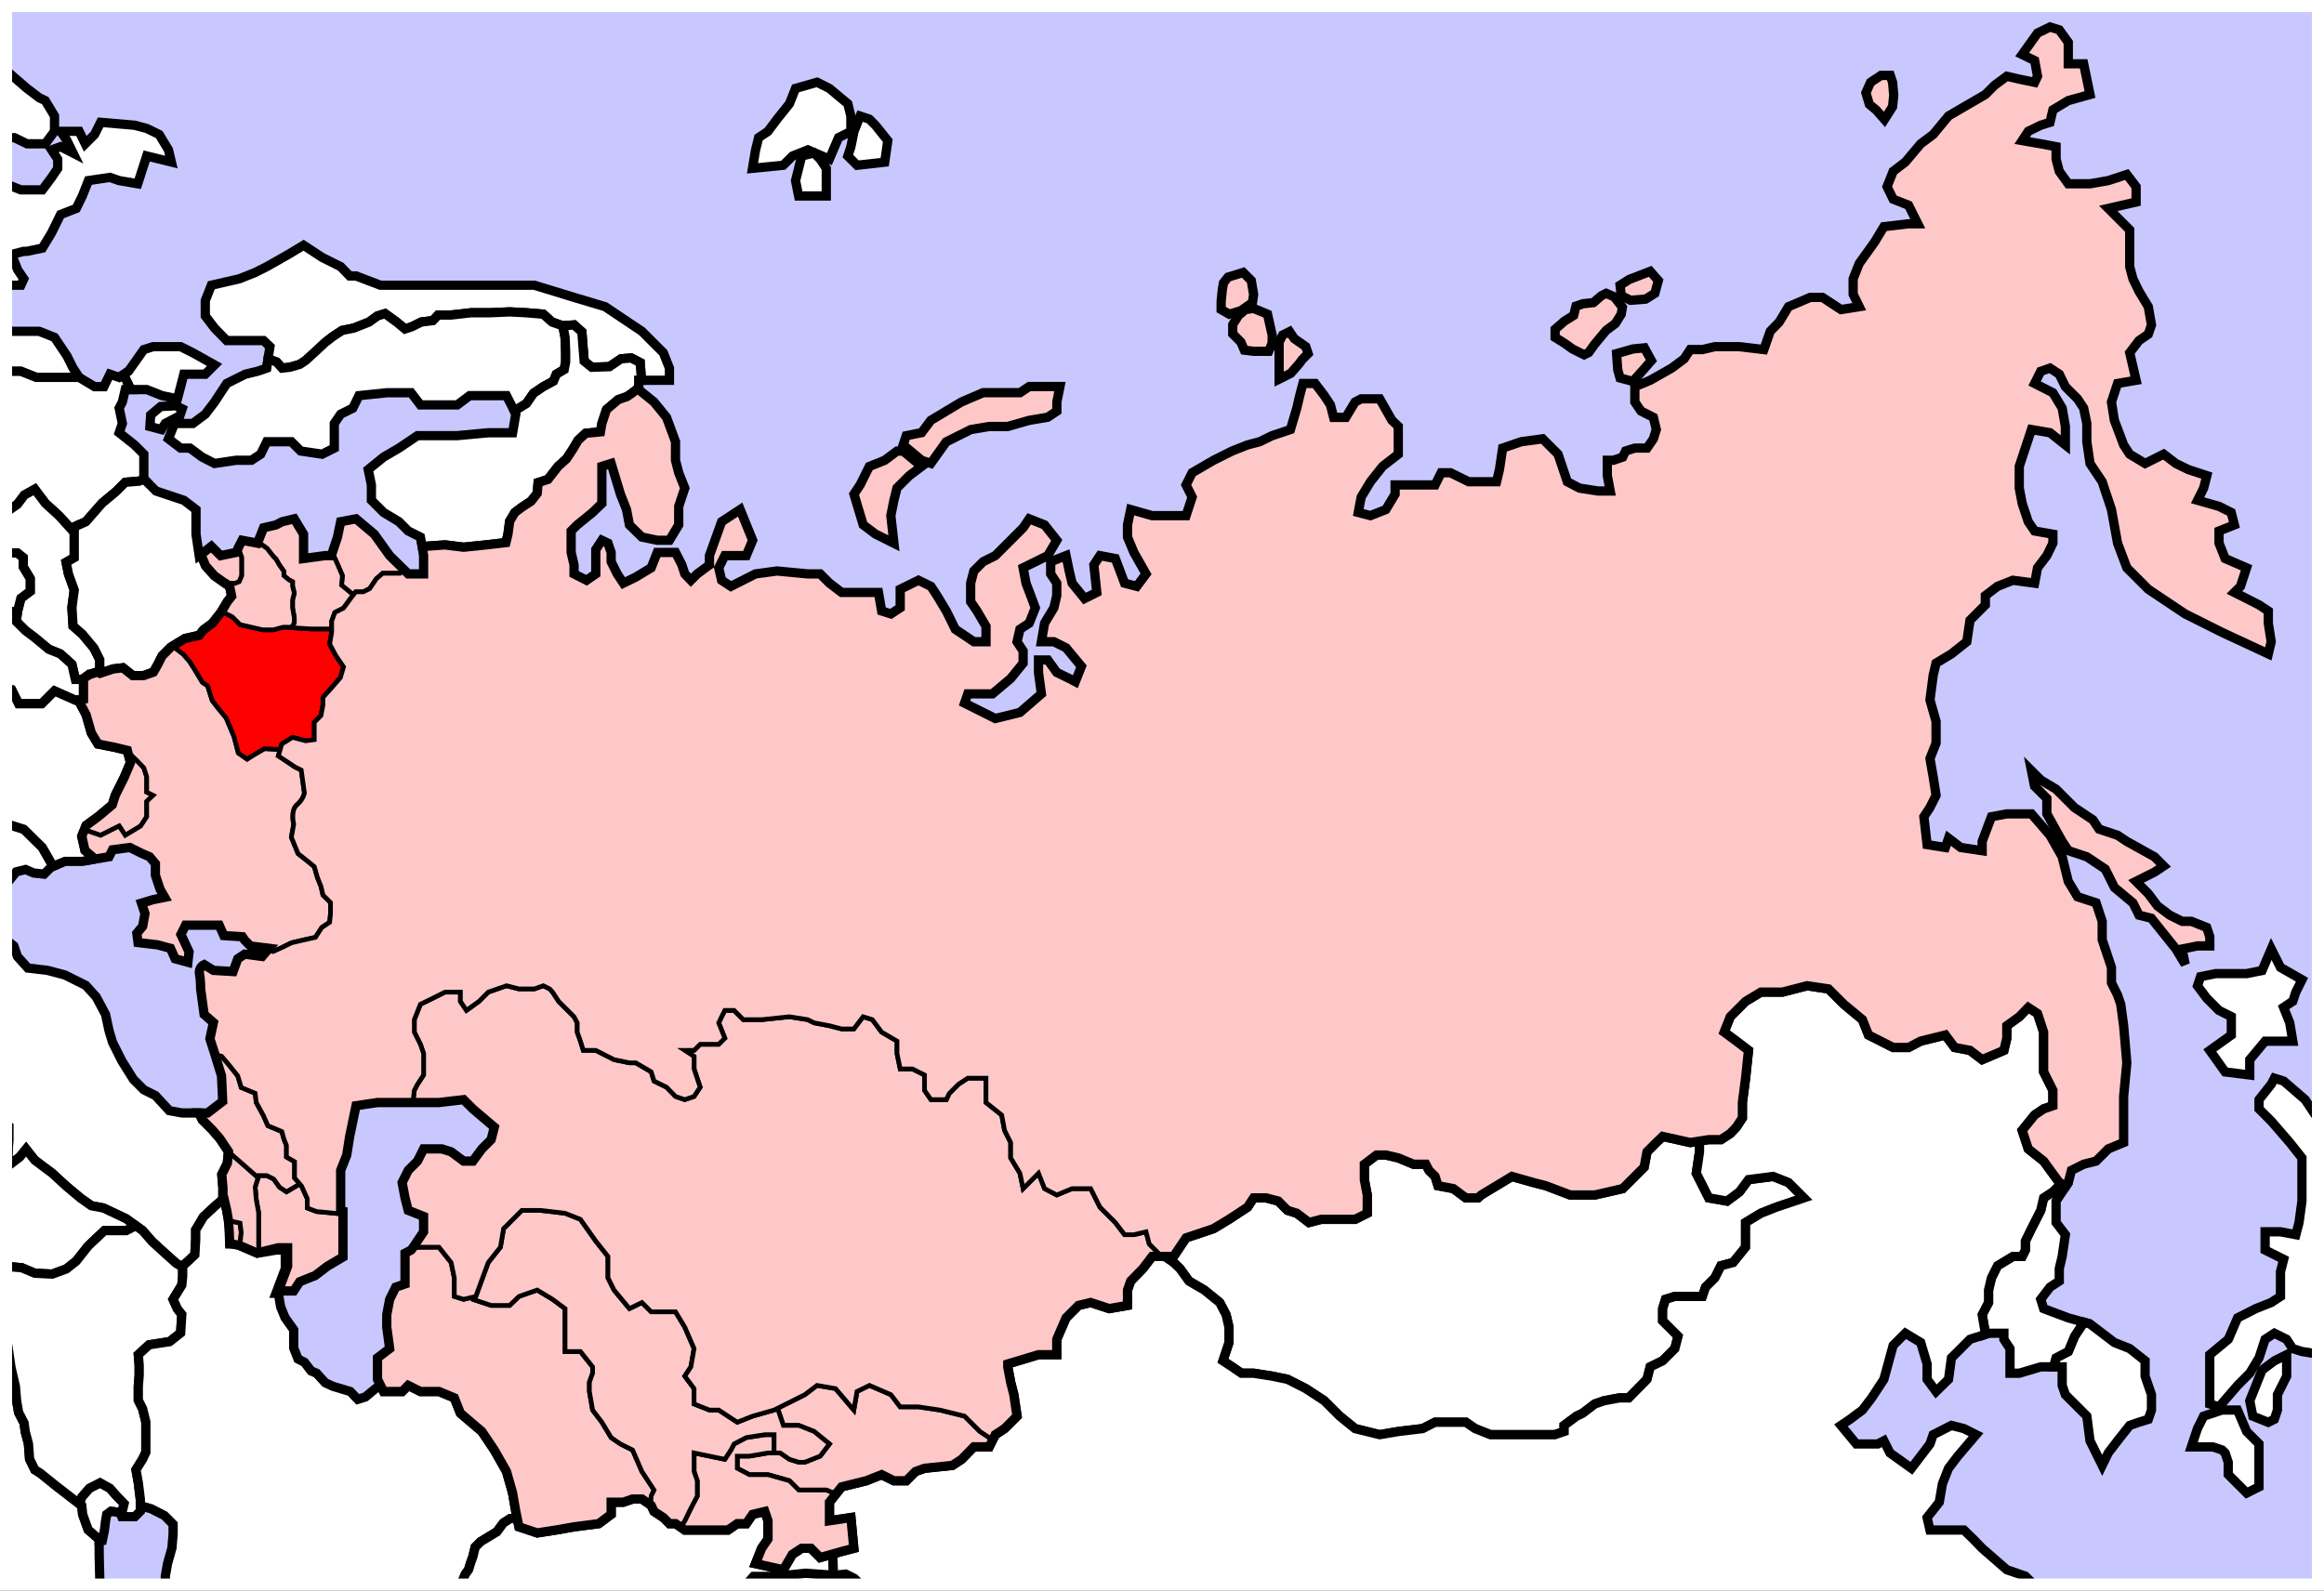 <?xml version="1.0" encoding="UTF-8" standalone="no"?>
<!-- Created with Inkscape (http://www.inkscape.org/) -->
<svg
   xmlns:dc="http://purl.org/dc/elements/1.1/"
   xmlns:cc="http://web.resource.org/cc/"
   xmlns:rdf="http://www.w3.org/1999/02/22-rdf-syntax-ns#"
   xmlns:svg="http://www.w3.org/2000/svg"
   xmlns="http://www.w3.org/2000/svg"
   xmlns:sodipodi="http://sodipodi.sourceforge.net/DTD/sodipodi-0.dtd"
   xmlns:inkscape="http://www.inkscape.org/namespaces/inkscape"
   width="250.505"
   height="171.505"
   id="svg2"
   sodipodi:version="0.32"
   inkscape:version="0.45.1"
   version="1.0"
   sodipodi:docbase="F:\Liberación de C\Mis Documentos\Mis imágenes\Otros"
   sodipodi:docname="Byelorussian SSR map.svg"
   inkscape:output_extension="org.inkscape.output.svg.inkscape">
  <rect width="100%" height="100%" fill="#333333" stroke="none"/>
  <defs
     id="defs4" />
  <sodipodi:namedview
     id="base"
     pagecolor="#ffffff"
     bordercolor="#666666"
     borderopacity="1.0"
     inkscape:pageopacity="0.0"
     inkscape:pageshadow="2"
     inkscape:zoom="3.0086586"
     inkscape:cx="125.2525"
     inkscape:cy="85.752503"
     inkscape:document-units="px"
     inkscape:current-layer="layer1"
     showguides="true"
     inkscape:guide-bbox="true"
     inkscape:window-width="1024"
     inkscape:window-height="712"
     inkscape:window-x="-4"
     inkscape:window-y="-4" />
  <g
     inkscape:label="Capa 1"
     inkscape:groupmode="layer"
     id="layer1"
     transform="translate(-243.319,-298.038)">
    <rect
       style="opacity:1;fill:#c8c8ff;fill-opacity:1;stroke:none;stroke-width:1;stroke-linecap:square;stroke-linejoin:miter;stroke-miterlimit:4;stroke-dasharray:none;stroke-opacity:1"
       id="rect3163"
       width="249.205"
       height="170.205"
       x="243.969"
       y="298.688" />
    <path
       style="opacity:1;fill:#ffffff;fill-opacity:1;fill-rule:evenodd;stroke:#000000;stroke-width:1;stroke-linecap:butt;stroke-linejoin:miter;stroke-miterlimit:4;stroke-dasharray:none;stroke-opacity:1"
       d="M 0.406,39.781 L 0.656,39.781 L 2,39.781 L 3.656,40.438 L 5.969,40.438 L 8.281,40.438 L 7.625,39.438 L 6.969,38.125 L 5.625,36.125 L 3.969,35.469 L 2.312,35.469 L 0.406,35.469 L 0.406,39.781 z "
       id="path5186"
       transform="translate(243.571,298.291)" />
    <path
       style="opacity:1;fill:#ffffff;fill-opacity:1;fill-rule:evenodd;stroke:#000000;stroke-width:1;stroke-linecap:butt;stroke-linejoin:miter;stroke-miterlimit:4;stroke-dasharray:none;stroke-opacity:1"
       d="M 13.062,40.125 L 13.844,41.75 L 14.25,41.75 L 15.562,41.75 L 17.219,42.406 L 18.875,42.75 L 19.219,41.438 L 19.562,40.094 L 21.875,40.094 L 22.875,39.094 L 20.531,37.781 L 19.219,37.125 L 17.219,37.125 L 16.25,37.125 L 15.25,37.438 L 13.594,39.781 L 13.062,40.125 z "
       id="path5195"
       transform="translate(243.571,298.291)" />
    <path
       style="opacity:1;fill:#ffffff;fill-opacity:1;fill-rule:evenodd;stroke:#000000;stroke-width:1;stroke-linecap:butt;stroke-linejoin:miter;stroke-miterlimit:4;stroke-dasharray:none;stroke-opacity:1"
       d="M 28.625,38.531 L 28.906,38.531 L 29.562,38.781 L 30.156,39.438 L 31,39.344 L 32.062,39.031 L 32.719,38.594 L 33.875,37.531 L 34.781,36.688 L 35.625,36.031 L 36.625,35.375 L 37.875,35.125 L 39.531,34.469 L 40.438,33.812 L 41.25,33.562 L 42.5,34.469 L 43.406,35.219 L 44.156,34.969 L 45.156,34.469 L 45.906,34.375 L 46.406,34.312 L 46.969,33.719 L 48.312,33.719 L 50.531,33.469 L 52.531,33.469 L 54.688,33.375 L 56.5,33.469 L 58.312,33.625 L 59.25,34.469 L 60.406,34.875 L 61.625,34.781 L 62.469,35.531 L 62.562,36.781 L 62.719,38.688 L 63.531,39.344 L 65.438,39.281 L 66.688,38.438 L 67.781,38.344 L 68.75,38.844 L 68.844,40.094 L 68.844,40.75 L 70.25,40.75 L 71.906,40.75 L 71.906,39.438 L 71.25,37.781 L 68.938,35.469 L 64.969,32.812 L 61.625,31.812 L 57.344,30.5 L 40.75,30.5 L 38.125,29.5 L 37.438,29.5 L 36.469,28.5 L 34.469,27.5 L 32.469,26.188 L 30.812,27.188 L 28.5,28.5 L 27.188,29.156 L 25.531,29.812 L 22.531,30.5 L 21.875,32.156 L 21.875,33.812 L 22.875,35.125 L 24.188,36.469 L 26.188,36.469 L 28.156,36.469 L 28.844,37.125 L 28.625,38.531 z "
       id="path5206"
       transform="translate(243.571,298.291)" />
    <path
       style="opacity:1;fill:#ffffff;fill-opacity:1;fill-rule:evenodd;stroke:#000000;stroke-width:1;stroke-linecap:butt;stroke-linejoin:miter;stroke-miterlimit:4;stroke-dasharray:none;stroke-opacity:1"
       d="M 55.188,44.062 L 56.5,43.25 L 57.25,42.156 L 58.312,41.438 L 59.406,40.844 L 59.719,40.094 L 60.562,39.594 L 60.719,38.781 L 60.719,37.688 L 60.656,36.125 L 60.469,35.125 L 60.438,34.875 L 60.406,34.875 L 59.25,34.469 L 58.312,33.625 L 56.5,33.469 L 54.688,33.375 L 52.531,33.469 L 50.531,33.469 L 48.312,33.719 L 46.969,33.719 L 46.406,34.312 L 45.906,34.375 L 45.156,34.469 L 44.156,34.969 L 43.406,35.219 L 42.5,34.469 L 41.25,33.562 L 40.438,33.812 L 39.531,34.469 L 37.875,35.125 L 36.625,35.375 L 35.625,36.031 L 34.781,36.688 L 33.875,37.531 L 32.719,38.594 L 32.062,39.031 L 31,39.344 L 30.156,39.438 L 29.562,38.781 L 28.906,38.531 L 28.625,38.531 L 28.5,39.438 L 27.5,39.781 L 26.188,40.094 L 24.188,41.094 L 22.875,43.094 L 21.875,44.406 L 20.531,45.406 L 18.562,45.406 L 17.906,47.062 L 19.219,48.062 L 20.219,48.062 L 21.531,49.031 L 22.875,49.719 L 25.188,49.375 L 26.844,49.375 L 27.844,48.719 L 28.5,47.375 L 29.812,47.375 L 31.156,47.375 L 32.156,48.375 L 34.469,48.719 L 35.781,48.062 L 35.781,46.719 L 35.781,45.406 L 36.469,44.406 L 37.781,43.75 L 38.438,42.406 L 41.438,42.094 L 44.062,42.094 L 45.062,43.406 L 46.719,43.406 L 48.062,43.406 L 49.031,43.406 L 50.375,42.406 L 52.375,42.406 L 54.344,42.406 L 55.188,44.062 z "
       id="path5213"
       transform="translate(243.571,298.291)" />
    <path
       style="opacity:1;fill:#ffffff;fill-opacity:1;fill-rule:evenodd;stroke:#000000;stroke-width:1;stroke-linecap:butt;stroke-linejoin:miter;stroke-miterlimit:4;stroke-dasharray:none;stroke-opacity:1"
       d="M 45.25,58.656 L 45.562,58.656 L 47.719,58.5 L 49.719,58.75 L 52.125,58.5 L 54.281,58.25 L 54.5,57.344 L 54.688,55.938 L 55.25,55 L 56,54.438 L 57,53.781 L 57.656,52.938 L 57.75,51.781 L 58.812,51.438 L 59.906,50.031 L 60.812,49.219 L 61.469,48.219 L 62.062,47.219 L 62.875,46.469 L 64.469,46.312 L 64.625,45.406 L 65.125,43.906 L 66.375,42.844 L 67.344,42.5 L 67.844,42.156 L 68.438,41.688 L 68.594,41.656 L 68.594,40.75 L 68.844,40.75 L 68.844,40.094 L 68.75,38.844 L 67.781,38.344 L 66.688,38.438 L 65.438,39.281 L 63.531,39.344 L 62.719,38.688 L 62.562,36.781 L 62.469,35.531 L 61.625,34.781 L 60.438,34.875 L 60.469,35.125 L 60.656,36.125 L 60.719,37.688 L 60.719,38.781 L 60.562,39.594 L 59.719,40.094 L 59.406,40.844 L 58.312,41.438 L 57.25,42.156 L 56.5,43.25 L 55.188,44.062 L 55.344,44.406 L 55,46.406 L 53.344,46.406 L 52.375,46.406 L 49.031,46.719 L 44.75,46.719 L 42.75,48.062 L 41.094,49.031 L 39.438,50.375 L 39.781,52.031 L 39.781,53.688 L 41.094,55 L 42.75,56 L 43.75,57 L 45.062,57.656 L 45.25,58.656 z "
       id="path5218"
       transform="translate(243.571,298.291)" />
    <path
       style="opacity:1;fill:#ffffff;fill-opacity:1;fill-rule:evenodd;stroke:#000000;stroke-width:1;stroke-linecap:butt;stroke-linejoin:miter;stroke-miterlimit:4;stroke-dasharray:none;stroke-opacity:1"
       d="M 0.406,54.969 L 1.625,54.125 L 2.375,53.125 L 3.5,52.5 L 4.625,54 L 6.125,55.375 L 7.375,56.75 L 9,56 L 10.75,54 L 12.25,52.75 L 13.25,51.75 L 14.75,51.625 L 15.281,51.406 L 15.25,51.375 L 15.25,48.719 L 14.25,47.719 L 12.594,46.406 L 12.938,45.406 L 12.594,43.75 L 12.938,43.094 L 13.25,41.75 L 13.844,41.75 L 13.062,40.125 L 12.594,40.438 L 11.594,40.094 L 10.938,41.438 L 9.938,41.438 L 8.281,40.438 L 5.969,40.438 L 3.656,40.438 L 2,39.781 L 0.656,39.781 L 0.406,39.781 L 0.406,54.969 z "
       id="path6193"
       transform="translate(243.571,298.291)" />
    <path
       style="opacity:1;fill:#ffffff;fill-opacity:1;fill-rule:evenodd;stroke:#000000;stroke-width:1;stroke-linecap:butt;stroke-linejoin:miter;stroke-miterlimit:4;stroke-dasharray:none;stroke-opacity:1"
       d="M 0.406,59.344 L 1.625,59.375 L 2.25,59.875 L 2.25,60.875 L 3,62.125 L 3,63.5 L 2,64.25 L 1.625,65.75 L 1.5,66.75 L 2.5,67.75 L 3.5,68.5 L 5,69.75 L 6.25,70.25 L 7.5,71.375 L 7.875,73 L 8.625,73 L 9.375,72.5 L 10.5,72.125 L 10.5,70.875 L 9.875,69.625 L 8.625,68.125 L 7.625,67.25 L 7.5,65.25 L 7.75,63.375 L 7.125,61.625 L 6.875,60.375 L 7.75,59.875 L 7.75,58.375 L 7.75,56.562 L 7.375,56.75 L 6.125,55.375 L 4.625,54 L 3.5,52.5 L 2.375,53.125 L 1.625,54.125 L 0.406,54.969 L 0.406,59.344 z "
       id="path6198"
       transform="translate(243.571,298.291)" />
    <path
       style="opacity:1;fill:#ffffff;fill-opacity:1;fill-rule:evenodd;stroke:#000000;stroke-width:1;stroke-linecap:butt;stroke-linejoin:miter;stroke-miterlimit:4;stroke-dasharray:none;stroke-opacity:1"
       d="M 0.406,65.625 L 0.406,74.031 L 1,74.125 L 1.75,75.625 L 4.25,75.625 L 5.625,74.25 L 7.875,75.25 L 8.75,75.125 L 8.75,72.906 L 8.625,73 L 7.875,73 L 7.5,71.375 L 6.25,70.25 L 5,69.75 L 3.5,68.5 L 2.5,67.75 L 1.5,66.75 L 1.625,65.75 L 1.625,65.719 L 0.406,65.625 z "
       id="path6212"
       transform="translate(243.571,298.291)" />
    <path
       style="opacity:1;fill:#ffffff;fill-opacity:1;fill-rule:evenodd;stroke:#000000;stroke-width:1;stroke-linecap:butt;stroke-linejoin:miter;stroke-miterlimit:4;stroke-dasharray:none;stroke-opacity:1"
       d="M 0.406,65.625 L 1.625,65.719 L 2,64.25 L 3,63.5 L 3,62.125 L 2.25,60.875 L 2.25,59.875 L 1.625,59.375 L 0.406,59.344 L 0.406,65.625 z "
       id="path6207"
       transform="translate(243.571,298.291)" />
    <path
       style="opacity:1;fill:#ffffff;fill-opacity:1;fill-rule:evenodd;stroke:#000000;stroke-width:1;stroke-linecap:butt;stroke-linejoin:miter;stroke-miterlimit:4;stroke-dasharray:none;stroke-opacity:1"
       d="M 10.281,72.188 L 10.531,72.344 L 11.938,71.875 L 13,71.75 L 14.062,72.594 L 15.219,72.594 L 16.281,72.219 L 16.75,71.406 L 17.219,70.469 L 18.156,69.531 L 19.688,68.594 L 21.219,68.25 L 21.688,67.656 L 22.625,66.969 L 23.562,65.781 L 24.25,64.625 L 24.719,64.031 L 24.5,62.969 L 22.844,61.812 L 21.906,60.75 L 21.406,59.531 L 21.219,59.656 L 20.875,57.344 L 20.875,54.688 L 19.562,53.688 L 16.562,52.688 L 15.281,51.406 L 14.75,51.625 L 13.25,51.75 L 12.25,52.75 L 10.75,54 L 9,56 L 7.75,56.562 L 7.75,58.375 L 7.75,59.875 L 6.875,60.375 L 7.125,61.625 L 7.75,63.375 L 7.5,65.25 L 7.625,67.25 L 8.625,68.125 L 9.875,69.625 L 10.5,70.875 L 10.5,72.125 L 10.281,72.188 z "
       id="path10104"
       transform="translate(243.571,298.291)" />
    <path
       style="opacity:1;fill:#ffffff;fill-opacity:1;fill-rule:evenodd;stroke:#000000;stroke-width:1;stroke-linecap:butt;stroke-linejoin:miter;stroke-miterlimit:4;stroke-dasharray:none;stroke-opacity:1"
       d="M 5.469,93.156 L 4.312,91.125 L 2.312,89.156 L 0.406,88.562 L 0.406,95.094 L 1.5,93.75 L 2.5,93.5 L 3.375,93.875 L 4.5,94 L 5.25,93.25 L 5.469,93.156 z "
       id="path19818"
       transform="translate(243.571,298.291)" />
    <path
       style="opacity:1;fill:#ffffff;fill-opacity:1;fill-rule:evenodd;stroke:#000000;stroke-width:1;stroke-linecap:butt;stroke-linejoin:miter;stroke-miterlimit:4;stroke-dasharray:none;stroke-opacity:1"
       d="M 0.406,74.031 L 0.406,88.562 L 2.312,89.156 L 4.312,91.125 L 5.469,93.156 L 6.75,92.625 L 8.625,92.625 L 9.594,92.438 L 9.594,92.031 L 8.906,91.438 L 8.562,89.906 L 9.031,88.75 L 10.312,87.812 L 11.844,86.531 L 12.188,85.469 L 13.125,83.594 L 13.812,81.969 L 13.469,80.656 L 12.062,80.312 L 10.312,79.969 L 9.594,78.781 L 9.031,76.812 L 8.188,75.219 L 7.875,75.25 L 5.625,74.25 L 4.25,75.625 L 1.75,75.625 L 1,74.125 L 0.406,74.031 z "
       id="path12051"
       transform="translate(243.571,298.291)" />
    <path
       style="opacity:1;fill:#ffffff;fill-opacity:1;fill-rule:evenodd;stroke:#000000;stroke-width:1;stroke-linecap:butt;stroke-linejoin:miter;stroke-miterlimit:4;stroke-dasharray:none;stroke-opacity:1"
       d="M 0.406,121.062 L 0.688,121.219 L 0.688,122.719 L 0.594,124.375 L 0.812,125.312 L 1.875,124.5 L 2.562,123.656 L 3.5,124.844 L 5.375,126.25 L 6.906,127.656 L 8.438,128.938 L 9.594,129.75 L 10.906,130 L 13.344,131.156 L 15.125,132.438 L 16.156,133.625 L 17.562,134.906 L 18.75,135.969 L 19.344,136.312 L 20.031,135.719 L 20.75,135.031 L 20.844,133.375 L 20.844,132.344 L 21.688,130.938 L 22.969,129.75 L 23.781,129.062 L 23.781,127.875 L 23.656,126.375 L 24.25,125.188 L 24.375,123.906 L 23.438,122.5 L 22.625,121.562 L 21.562,120.5 L 21.188,119.75 L 20.75,119.75 L 19.375,119.75 L 18,119.5 L 16.5,117.875 L 15.25,117.25 L 14.125,116.125 L 12.875,114.125 L 11.875,112.125 L 11.5,110.875 L 11.125,109.125 L 10.125,107.25 L 9,106 L 6.75,104.875 L 4.875,104.375 L 2.75,104.125 L 1.625,102.875 L 1.25,101.75 L 0.406,101.094 L 0.406,121.062 z "
       id="path15932"
       transform="translate(243.571,298.291)" />
    <path
       style="opacity:1;fill:#ffffff;fill-opacity:1;fill-rule:evenodd;stroke:#000000;stroke-width:1;stroke-linecap:butt;stroke-linejoin:miter;stroke-miterlimit:4;stroke-dasharray:none;stroke-opacity:1"
       d="M 0.406,136.094 L 0.688,136.312 L 2.094,136.438 L 3.5,137.031 L 5.375,137.125 L 6.906,136.562 L 7.969,135.719 L 9.25,134.094 L 11,132.438 L 13.344,132.438 L 14.375,131.906 L 13.344,131.156 L 10.906,130 L 9.594,129.75 L 8.438,128.938 L 6.906,127.656 L 5.375,126.25 L 3.5,124.844 L 2.562,123.656 L 1.875,124.5 L 0.812,125.312 L 0.594,124.375 L 0.688,122.719 L 0.688,121.219 L 0.406,121.062 L 0.406,136.094 z "
       id="path16906"
       transform="translate(243.571,298.291)" />
    <path
       style="opacity:1;fill:#ffffff;fill-opacity:1;fill-rule:evenodd;stroke:#000000;stroke-width:1;stroke-linecap:butt;stroke-linejoin:miter;stroke-miterlimit:4;stroke-dasharray:none;stroke-opacity:1"
       d="M 224.375,142.312 L 223.375,143.812 L 222.688,145.469 L 221.375,146.156 L 221.094,147.125 L 222.031,147.125 L 222.031,148.125 L 222.031,149.125 L 222.375,150.125 L 223.688,151.438 L 224.688,152.438 L 225.031,155.094 L 226.344,157.75 L 227,156.406 L 228,155.094 L 229.312,153.438 L 230.312,153.094 L 231.312,152.781 L 231.656,151.781 L 231.656,150.125 L 230.969,148.125 L 230.969,146.469 L 229.312,145.156 L 227.656,144.5 L 225.031,142.5 L 224.375,142.312 z "
       id="path19825"
       transform="translate(243.571,298.291)" />
    <path
       style="opacity:1;fill:#ffffff;fill-opacity:1;fill-rule:evenodd;stroke:#000000;stroke-width:1;stroke-linecap:butt;stroke-linejoin:miter;stroke-miterlimit:4;stroke-dasharray:none;stroke-opacity:1"
       d="M 10.625,170.594 L 10.5,169.906 L 10.438,167.375 L 10.438,165.719 L 9.25,164.688 L 8.656,163.031 L 8.562,162.094 L 7.5,161.281 L 5.844,160 L 4.094,158.594 L 3.5,158.219 L 2.938,157.062 L 2.812,155.406 L 2.469,154.125 L 2.344,153.188 L 1.75,152.031 L 1.531,150.719 L 1.406,149.219 L 0.938,147.219 L 0.594,144.875 L 0.406,144.438 L 0.406,170.594 L 10.625,170.594 z "
       id="path19841"
       transform="translate(243.571,298.291)" />
    <path
       style="opacity:1;fill:#ffffff;fill-opacity:1;fill-rule:evenodd;stroke:#000000;stroke-width:1;stroke-linecap:butt;stroke-linejoin:miter;stroke-miterlimit:4;stroke-dasharray:none;stroke-opacity:1"
       d="M 10.438,165.875 L 10.781,165.844 L 11,164.781 L 11.125,163.75 L 11.25,163.031 L 11.719,162.688 L 12.875,162.906 L 13.125,161.875 L 12.312,161.031 L 11.594,160.219 L 10.531,159.625 L 9.375,160.219 L 8.562,161.156 L 8.312,161.875 L 8.562,162.094 L 8.656,163.031 L 9.25,164.688 L 10.438,165.719 L 10.438,165.875 z "
       id="path19853"
       transform="translate(243.571,298.291)" />
    <path
       style="opacity:1;fill:#ffffff;fill-opacity:1;fill-rule:evenodd;stroke:#000000;stroke-width:1;stroke-linecap:butt;stroke-linejoin:miter;stroke-miterlimit:4;stroke-dasharray:none;stroke-opacity:1"
       d="M 12.719,162.875 L 12.875,163.281 L 14.281,163.281 L 14.875,162.688 L 14.875,161.406 L 14.656,159.625 L 14.406,158.219 L 15.125,157.062 L 15.469,156.344 L 15.469,154.719 L 15.469,153.062 L 15.125,151.656 L 14.656,150.719 L 14.656,149.219 L 14.75,148.031 L 14.75,146.969 L 14.656,145.812 L 15.812,144.75 L 17.219,144.531 L 18.031,144.406 L 19.219,143.469 L 19.344,141.469 L 18.875,140.875 L 18.406,139.844 L 19.344,138.312 L 19.438,137.375 L 19.438,136.312 L 19.438,136.25 L 19.344,136.312 L 18.75,135.969 L 17.562,134.906 L 16.156,133.625 L 15.125,132.438 L 14.375,131.906 L 13.344,132.438 L 11,132.438 L 9.25,134.094 L 7.969,135.719 L 6.906,136.562 L 5.375,137.125 L 3.5,137.031 L 2.094,136.438 L 0.688,136.312 L 0.406,136.094 L 0.406,144.438 L 0.594,144.875 L 0.938,147.219 L 1.406,149.219 L 1.531,150.719 L 1.75,152.031 L 2.344,153.188 L 2.469,154.125 L 2.812,155.406 L 2.938,157.062 L 3.5,158.219 L 4.094,158.594 L 5.844,160 L 7.5,161.281 L 8.281,161.875 L 8.312,161.875 L 8.562,161.156 L 9.375,160.219 L 10.531,159.625 L 11.594,160.219 L 12.312,161.031 L 13.125,161.875 L 12.875,162.906 L 12.719,162.875 z "
       id="path19858"
       transform="translate(243.571,298.291)" />
    <path
       style="opacity:1;fill:#ffffff;fill-opacity:1;fill-rule:evenodd;stroke:#000000;stroke-width:1;stroke-linecap:butt;stroke-linejoin:miter;stroke-miterlimit:4;stroke-dasharray:none;stroke-opacity:1"
       d="M 23.781,128.844 L 23.781,129.062 L 22.969,129.75 L 21.688,130.938 L 20.844,132.344 L 20.844,133.375 L 20.75,135.031 L 20.031,135.719 L 19.438,136.25 L 19.438,136.312 L 19.438,137.375 L 19.344,138.312 L 18.406,139.844 L 18.875,140.875 L 19.344,141.469 L 19.219,143.469 L 18.031,144.406 L 17.219,144.531 L 15.812,144.75 L 14.656,145.812 L 14.75,146.969 L 14.75,148.031 L 14.656,149.219 L 14.656,150.719 L 15.125,151.656 L 15.469,153.062 L 15.469,154.719 L 15.469,156.344 L 15.125,157.062 L 14.406,158.219 L 14.656,159.625 L 14.875,161.406 L 14.875,162.094 L 16.062,162.438 L 17.469,163.156 L 18.406,164.094 L 18.406,165.156 L 18.281,166.656 L 17.812,168.312 L 17.562,169.719 L 17.625,170.594 L 49.406,170.594 L 49.562,170.312 L 49.906,169.469 L 50.25,169 L 50.5,168.188 L 50.719,167.594 L 50.969,166.562 L 51.562,165.969 L 53.312,164.906 L 54,163.969 L 54.719,163.5 L 55.5,163.406 L 55.344,162.719 L 55,160.719 L 54.344,158.406 L 53.031,156.094 L 51.688,154.094 L 49.375,152.125 L 48.719,150.469 L 47.062,149.781 L 45.719,149.781 L 45.062,149.781 L 43.75,149.125 L 43.094,149.781 L 41.094,149.781 L 40.75,149.094 L 40.531,149.219 L 39.844,149.781 L 39.125,150.375 L 38.312,150.625 L 37.5,149.781 L 35.625,149.219 L 34.812,148.844 L 33.875,147.812 L 33.281,147.562 L 32.562,146.625 L 31.875,146.281 L 31.406,145.094 L 31.406,143.938 L 31.406,143.125 L 30.469,141.812 L 30,140.656 L 29.75,139.188 L 29.5,139.188 L 30.5,136.531 L 30.5,134.531 L 29.5,134.531 L 27.5,134.875 L 25.188,133.875 L 24.531,133.875 L 24.531,132.219 L 24.188,130.25 L 23.875,128.906 L 23.781,128.844 z "
       id="path19878"
       transform="translate(243.571,298.291)" />
    <path
       style="opacity:1;fill:#ffffff;fill-opacity:1;fill-rule:evenodd;stroke:#000000;stroke-width:1;stroke-linecap:butt;stroke-linejoin:miter;stroke-miterlimit:4;stroke-dasharray:none;stroke-opacity:1"
       d="M 92.5,170.594 L 91.844,169.938 L 90.906,169.469 L 89.75,169.594 L 87.875,169.469 L 86.594,169.375 L 84.469,169.594 L 82.844,169.719 L 82.031,169.719 L 80.969,169.719 L 80.25,170.531 L 80.219,170.594 L 92.5,170.594 z "
       id="path19888"
       transform="translate(243.571,298.291)" />
    <path
       style="opacity:1;fill:#ffffff;fill-opacity:1;fill-rule:evenodd;stroke:#000000;stroke-width:1;stroke-linecap:butt;stroke-linejoin:miter;stroke-miterlimit:4;stroke-dasharray:none;stroke-opacity:1"
       d="M 89.594,169.594 L 89.5,167.312 L 88.156,167.688 L 87.156,166.688 L 86.156,166.688 L 85.156,167.344 L 84.188,169 L 81.188,168.344 L 81.844,166.688 L 82.531,165.688 L 82.531,163.719 L 82.188,162.719 L 80.875,163.031 L 80.188,164.031 L 79.219,164.031 L 78.219,164.719 L 76.875,164.719 L 75.219,164.719 L 73.562,164.719 L 72.562,164.031 L 72.25,164.031 L 71.906,164.031 L 71.25,163.375 L 70.25,162.719 L 69.938,162.062 L 68.938,161.375 L 67.938,161.375 L 66.938,161.719 L 65.625,161.719 L 65.625,163.031 L 64.281,164.031 L 61.625,164.375 L 59.656,164.719 L 57.656,165.031 L 55.688,164.375 L 55.5,163.406 L 54.719,163.5 L 54,163.969 L 53.312,164.906 L 51.562,165.969 L 50.969,166.562 L 50.719,167.594 L 50.5,168.188 L 50.25,169 L 49.906,169.469 L 49.562,170.312 L 49.406,170.594 L 80.219,170.594 L 80.25,170.531 L 80.969,169.719 L 82.031,169.719 L 82.844,169.719 L 84.469,169.594 L 86.594,169.375 L 87.875,169.469 L 89.594,169.594 z "
       id="path19895"
       transform="translate(243.571,298.291)" />
    <path
       style="opacity:1;fill:#ffffff;fill-opacity:1;fill-rule:evenodd;stroke:#000000;stroke-width:1;stroke-linecap:butt;stroke-linejoin:miter;stroke-miterlimit:4;stroke-dasharray:none;stroke-opacity:1"
       d="M 221.938,127.344 L 221.031,128.25 L 220.031,128.906 L 219.719,130.25 L 218.719,132.219 L 218.062,133.562 L 218.062,134.531 L 217.719,135.219 L 216.719,135.219 L 215.062,136.219 L 214.406,137.531 L 214.094,138.844 L 214.094,140.188 L 213.406,141.5 L 213.75,143.5 L 213.75,143.625 L 214.094,143.5 L 215.75,143.5 L 215.75,144.156 L 216.406,145.156 L 216.406,146.469 L 216.406,147.812 L 217.406,147.812 L 219.719,147.125 L 221.094,147.125 L 221.375,146.156 L 222.688,145.469 L 223.375,143.812 L 224.375,142.312 L 222.688,141.844 L 220.031,140.844 L 219.719,139.844 L 220.719,138.531 L 221.719,137.875 L 221.719,136.531 L 222.031,135.219 L 222.375,132.875 L 221.375,131.562 L 221.375,129.25 L 222.469,127.594 L 221.938,127.344 z "
       id="path29620"
       transform="translate(243.571,298.291)" />
    <path
       style="opacity:1;fill:#ffffff;fill-opacity:1;fill-rule:evenodd;stroke:#000000;stroke-width:1;stroke-linecap:butt;stroke-linejoin:miter;stroke-miterlimit:4;stroke-dasharray:none;stroke-opacity:1"
       d="M 125.281,135.219 L 126.25,135.875 L 126.938,136.531 L 127.906,137.875 L 129.562,138.844 L 131.219,140.188 L 131.906,141.5 L 132.219,142.844 L 132.219,144.5 L 131.562,146.469 L 132.562,147.125 L 133.562,147.812 L 134.875,147.812 L 136.875,148.125 L 138.531,148.469 L 140.5,149.469 L 142.5,150.781 L 144.156,152.438 L 145.812,153.781 L 148.469,154.438 L 150.469,154.094 L 153.094,153.781 L 154.438,153.094 L 157.75,153.094 L 158.75,153.781 L 160.406,154.438 L 162.375,154.438 L 165.375,154.438 L 167.344,154.438 L 168.344,154.094 L 168.344,153.438 L 169.688,152.438 L 170.344,152.125 L 171.656,151.125 L 172.656,150.781 L 174.312,150.469 L 175.312,150.469 L 177.281,148.469 L 177.625,147.125 L 178.969,146.469 L 180.281,145.156 L 180.625,143.812 L 178.969,142.156 L 178.969,140.844 L 179.281,139.844 L 180.281,139.531 L 181.938,139.531 L 183.25,139.531 L 183.594,138.531 L 184.594,137.531 L 185.25,136.219 L 186.562,135.875 L 187.906,134.219 L 187.906,133.562 L 187.906,131.562 L 189.562,130.562 L 191.219,129.906 L 194.188,128.906 L 192.531,127.25 L 190.875,126.594 L 188.219,126.938 L 187.25,128.25 L 185.906,129.25 L 183.938,128.906 L 182.594,126.25 L 182.938,123.938 L 182.938,122.781 L 181.938,122.938 L 178.969,122.281 L 178.281,122.938 L 177.281,123.938 L 176.969,125.594 L 175.625,126.938 L 174.656,127.906 L 171.656,128.594 L 169,128.594 L 166.375,127.594 L 165.031,127.25 L 162.719,126.594 L 161.062,127.594 L 159.406,128.594 L 159.062,128.906 L 157.75,128.906 L 156.406,127.906 L 154.75,127.594 L 154.438,126.594 L 153.781,125.938 L 153.438,125.281 L 152.125,125.281 L 150.469,124.594 L 149.125,124.281 L 148.125,124.281 L 146.812,125.281 L 146.812,126.938 L 147.125,128.594 L 147.125,130.562 L 145.812,131.219 L 144.5,131.219 L 142.156,131.219 L 140.844,131.562 L 139.531,130.562 L 138.531,130.25 L 137.531,129.25 L 136.219,128.906 L 134.875,128.906 L 134.219,129.906 L 132.219,131.219 L 130.562,132.219 L 127.594,133.219 L 126.25,135.219 L 125.281,135.219 z "
       id="path29625"
       transform="translate(243.571,298.291)" />
    <path
       style="opacity:1;fill:#ffffff;fill-opacity:1;fill-rule:evenodd;stroke:#000000;stroke-width:1;stroke-linecap:butt;stroke-linejoin:miter;stroke-miterlimit:4;stroke-dasharray:none;stroke-opacity:1"
       d="M 194.531,106.031 L 191.875,106.719 L 189.562,106.719 L 187.906,107.719 L 186.25,109.375 L 185.594,111.031 L 186.906,112 L 188.219,113 L 187.906,116 L 187.562,118.625 L 187.562,120.281 L 186.906,121.281 L 186.25,121.969 L 185.25,122.625 L 183.938,122.625 L 182.938,122.781 L 182.938,123.938 L 182.594,126.25 L 183.938,128.906 L 185.906,129.25 L 187.25,128.25 L 188.219,126.938 L 190.875,126.594 L 192.531,127.25 L 194.188,128.906 L 191.219,129.906 L 189.562,130.562 L 187.906,131.562 L 187.906,133.562 L 187.906,134.219 L 186.562,135.875 L 185.25,136.219 L 184.594,137.531 L 183.594,138.531 L 183.25,139.531 L 181.938,139.531 L 180.281,139.531 L 179.281,139.844 L 178.969,140.844 L 178.969,142.156 L 180.625,143.812 L 180.281,145.156 L 178.969,146.469 L 177.625,147.125 L 177.281,148.469 L 175.312,150.469 L 174.312,150.469 L 172.656,150.781 L 171.656,151.125 L 170.344,152.125 L 169.688,152.438 L 168.344,153.438 L 168.344,154.094 L 167.344,154.438 L 165.375,154.438 L 162.375,154.438 L 160.406,154.438 L 158.75,153.781 L 157.75,153.094 L 154.438,153.094 L 153.094,153.781 L 150.469,154.094 L 148.469,154.438 L 145.812,153.781 L 144.156,152.438 L 142.5,150.781 L 140.5,149.469 L 138.531,148.469 L 136.875,148.125 L 134.875,147.812 L 133.562,147.812 L 132.562,147.125 L 131.562,146.469 L 132.219,144.5 L 132.219,142.844 L 131.906,141.5 L 131.219,140.188 L 129.562,138.844 L 127.906,137.875 L 126.938,136.531 L 126.25,135.875 L 125.281,135.219 L 123.938,135.219 L 122.938,136.531 L 121.625,137.875 L 121.281,138.844 L 121.281,140.5 L 119.312,140.844 L 117.312,140.188 L 116,140.5 L 114.656,141.844 L 113.656,144.156 L 113.656,145.812 L 111.688,145.812 L 108.375,146.812 L 108.375,147.125 L 108.688,148.781 L 109.031,150.125 L 109.375,152.438 L 108.031,153.781 L 107.031,154.438 L 106.375,155.75 L 104.719,155.75 L 103.406,157.094 L 102.406,157.75 L 99.406,158.062 L 98.438,158.406 L 97.438,159.406 L 96.094,159.406 L 94.781,158.75 L 93.125,159.406 L 90.469,160.062 L 89.156,161.719 L 89.156,163.719 L 91.469,163.375 L 91.781,166.688 L 90.469,167.031 L 89.5,167.312 L 89.594,169.594 L 89.75,169.594 L 90.906,169.469 L 91.844,169.938 L 92.5,170.594 L 218.969,170.594 L 218.062,169.688 L 216.062,169 L 213.406,166.688 L 212.438,165.688 L 211.438,164.719 L 209.781,164.719 L 207.781,164.719 L 207.469,163.375 L 208.781,161.719 L 209.125,159.719 L 209.781,158.062 L 210.781,156.75 L 212.75,154.438 L 211.438,153.781 L 210.094,153.438 L 208.125,154.438 L 207.781,155.438 L 205.781,158.062 L 203.469,156.406 L 202.812,155.094 L 202.156,155.438 L 199.844,155.438 L 198.188,153.438 L 199.156,152.781 L 200.5,151.781 L 201.5,150.469 L 202.812,148.469 L 203.812,144.812 L 205.125,143.5 L 206.781,144.5 L 207.469,146.812 L 207.469,148.469 L 208.438,149.781 L 209.781,148.469 L 210.094,146.156 L 212.094,144.156 L 213.75,143.625 L 213.75,143.5 L 213.406,141.5 L 214.094,140.188 L 214.094,138.844 L 214.406,137.531 L 215.062,136.219 L 216.719,135.219 L 217.719,135.219 L 218.062,134.531 L 218.062,133.562 L 218.719,132.219 L 219.719,130.25 L 220.031,128.906 L 221.031,128.25 L 221.938,127.344 L 221.719,127.25 L 220.031,124.938 L 218.375,123.625 L 217.719,121.625 L 219.062,119.969 L 220.031,119.312 L 221.031,118.969 L 221.031,117.312 L 220.031,115.312 L 220.031,114 L 220.031,112.344 L 220.031,111.031 L 219.375,109.031 L 218.375,108.375 L 217.406,109.375 L 216.062,110.344 L 216.062,111.688 L 215.75,113 L 213.406,114 L 212.094,113 L 210.438,112.688 L 209.438,111.344 L 206.781,112 L 205.469,112.688 L 203.812,112.688 L 201.156,111.344 L 200.5,109.688 L 198.5,108.031 L 196.844,106.375 L 194.531,106.031 z "
       id="path19823"
       transform="translate(243.571,298.291)" />
    <path
       style="opacity:1;fill:#ffc8c8;fill-opacity:1;fill-rule:evenodd;stroke:#000000;stroke-width:0.5;stroke-linecap:butt;stroke-linejoin:miter;stroke-miterlimit:4;stroke-dasharray:none;stroke-opacity:1"
       d="M 83.562,151.594 L 84.188,153.438 L 85.844,153.438 L 87.5,154.094 L 89.156,155.438 L 88.156,156.75 L 86.5,157.406 L 85.844,157.406 L 84.844,157.094 L 83.844,156.406 L 82.531,156.406 L 80.531,156.75 L 79.219,156.75 L 79.219,158.062 L 80.531,158.75 L 82.531,158.75 L 84.844,159.406 L 85.844,160.406 L 88.812,160.406 L 89.844,160.844 L 90.469,160.062 L 93.125,159.406 L 94.781,158.75 L 96.094,159.406 L 97.438,159.406 L 98.438,158.406 L 99.406,158.062 L 102.406,157.75 L 103.406,157.094 L 104.719,155.75 L 106.375,155.75 L 106.75,155 L 105.375,154.094 L 103.719,152.438 L 101.062,151.781 L 98.75,151.438 L 96.781,151.438 L 95.781,150.125 L 93.469,149.125 L 92.125,149.781 L 91.781,151.781 L 89.812,149.469 L 87.812,149.125 L 86.5,150.125 L 83.562,151.594 z "
       id="path29640"
       transform="translate(243.571,298.291)" />
    <path
       style="opacity:1;fill:#ffc8c8;fill-opacity:1;fill-rule:evenodd;stroke:#000000;stroke-width:0.5;stroke-linecap:butt;stroke-linejoin:miter;stroke-miterlimit:4;stroke-dasharray:none;stroke-opacity:1"
       d="M 83.188,156.406 L 83.188,154.438 L 82.188,154.438 L 80.188,154.75 L 78.875,155.438 L 78.531,156.094 L 77.875,157.094 L 74.562,156.406 L 74.562,157.406 L 74.562,158.406 L 74.906,159.406 L 74.906,160.062 L 74.906,161.062 L 74.219,162.375 L 73.562,163.719 L 73.125,164.406 L 73.562,164.719 L 75.219,164.719 L 76.875,164.719 L 78.219,164.719 L 79.219,164.031 L 80.188,164.031 L 80.875,163.031 L 82.188,162.719 L 82.531,163.719 L 82.531,165.688 L 81.844,166.688 L 81.188,168.344 L 84.188,169 L 85.156,167.344 L 86.156,166.688 L 87.156,166.688 L 88.156,167.688 L 90.469,167.031 L 91.781,166.688 L 91.469,163.375 L 89.156,163.719 L 89.156,161.719 L 89.844,160.844 L 88.812,160.406 L 85.844,160.406 L 84.844,159.406 L 82.531,158.75 L 80.531,158.75 L 79.219,158.062 L 79.219,156.75 L 80.531,156.75 L 82.531,156.406 L 83.188,156.406 z "
       id="path29649"
       transform="translate(243.571,298.291)" />
    <path
       style="opacity:1;fill:#ffc8c8;fill-opacity:1;fill-rule:evenodd;stroke:#000000;stroke-width:0.5;stroke-linecap:butt;stroke-linejoin:miter;stroke-miterlimit:4;stroke-dasharray:none;stroke-opacity:1"
       d="M 69.875,162 L 69.938,161.062 L 70.25,160.406 L 68.938,158.406 L 67.938,156.094 L 66.625,155.438 L 65.625,154.75 L 64.625,153.094 L 63.625,151.781 L 63.281,149.781 L 63.281,148.781 L 63.625,147.812 L 63.625,147.125 L 62.312,145.469 L 60.656,145.469 L 60.656,144.5 L 60.656,143.812 L 60.656,142.156 L 60.656,140.844 L 59.312,139.844 L 57.656,138.844 L 56.656,139.188 L 55.688,139.531 L 54.688,140.5 L 52.688,140.5 L 50.719,139.844 L 50.531,139.656 L 49.719,139.844 L 48.719,139.531 L 48.719,137.531 L 48.375,135.875 L 47.062,134.219 L 45.062,134.219 L 44.25,134.281 L 44.062,134.531 L 43.406,134.875 L 43.406,136.531 L 43.406,138.188 L 42.406,138.531 L 41.75,139.844 L 41.438,141.5 L 41.438,142.844 L 41.75,145.156 L 40.438,146.156 L 40.438,147.125 L 40.438,148.469 L 41.094,149.781 L 43.094,149.781 L 43.75,149.125 L 45.062,149.781 L 45.719,149.781 L 47.062,149.781 L 48.719,150.469 L 49.375,152.125 L 51.688,154.094 L 53.031,156.094 L 54.344,158.406 L 55,160.719 L 55.344,162.719 L 55.688,164.375 L 57.656,165.031 L 59.656,164.719 L 61.625,164.375 L 64.281,164.031 L 65.625,163.031 L 65.625,161.719 L 66.938,161.719 L 67.938,161.375 L 68.938,161.375 L 69.875,162 z "
       id="path29654"
       transform="translate(243.571,298.291)" />
    <path
       style="opacity:1;fill:#ffc8c8;fill-opacity:1;fill-rule:evenodd;stroke:#000000;stroke-width:0.5;stroke-linecap:butt;stroke-linejoin:miter;stroke-miterlimit:4;stroke-dasharray:none;stroke-opacity:1"
       d="M 56,130.25 L 54.031,132.219 L 53.688,134.219 L 52.375,135.875 L 51.031,139.531 L 50.531,139.656 L 50.719,139.844 L 52.688,140.5 L 54.688,140.5 L 55.688,139.531 L 56.656,139.188 L 57.656,138.844 L 59.312,139.844 L 60.656,140.844 L 60.656,142.156 L 60.656,143.812 L 60.656,144.5 L 60.656,145.469 L 62.312,145.469 L 63.625,147.125 L 63.625,147.812 L 63.281,148.781 L 63.281,149.781 L 63.625,151.781 L 64.625,153.094 L 65.625,154.75 L 66.625,155.438 L 67.938,156.094 L 68.938,158.406 L 70.25,160.406 L 69.938,161.062 L 69.875,162 L 69.938,162.062 L 70.25,162.719 L 71.25,163.375 L 71.906,164.031 L 72.25,164.031 L 72.562,164.031 L 73.125,164.406 L 73.562,163.719 L 74.219,162.375 L 74.906,161.062 L 74.906,160.062 L 74.906,159.406 L 74.562,158.406 L 74.562,157.406 L 74.562,156.406 L 77.875,157.094 L 78.531,156.094 L 78.875,155.438 L 80.188,154.75 L 82.188,154.438 L 83.188,154.438 L 83.188,156.406 L 83.844,156.406 L 84.844,157.094 L 85.844,157.406 L 86.5,157.406 L 88.156,156.75 L 89.156,155.438 L 87.5,154.094 L 85.844,153.438 L 84.188,153.438 L 83.562,151.594 L 83.188,151.781 L 80.875,152.438 L 79.219,153.094 L 77.219,151.781 L 76.219,151.781 L 74.562,151.125 L 74.562,149.469 L 73.562,148.125 L 74.219,147.125 L 74.562,145.156 L 73.562,142.844 L 72.562,141.188 L 71.25,141.188 L 69.938,141.188 L 68.938,140.188 L 67.594,140.844 L 65.938,138.844 L 65.281,137.531 L 65.281,135.219 L 63.969,133.562 L 62.312,131.219 L 60.656,130.562 L 58,130.25 L 56,130.25 z "
       id="path29635"
       transform="translate(243.571,298.291)" />
    <path
       style="opacity:1;fill:#ffc8c8;fill-opacity:1;fill-rule:evenodd;stroke:#000000;stroke-width:0.5;stroke-linecap:butt;stroke-linejoin:miter;stroke-miterlimit:4;stroke-dasharray:none;stroke-opacity:1"
       d="M 54.344,106.031 L 52.375,106.719 L 51.375,107.719 L 50.031,108.688 L 49.375,107.719 L 49.375,106.719 L 47.719,106.719 L 46.406,107.375 L 45.062,108.031 L 44.406,109.688 L 44.406,111.031 L 45.062,112.344 L 45.406,113.344 L 45.406,114.344 L 45.406,115.656 L 44.75,116.656 L 44.406,117.312 L 44.25,118.625 L 45.406,118.625 L 47.062,118.625 L 49.719,118.312 L 50.719,119.312 L 53.031,121.281 L 52.688,122.625 L 51.688,123.625 L 50.719,124.938 L 49.719,124.938 L 48.375,123.938 L 47.375,123.625 L 45.406,123.625 L 44.75,124.938 L 43.75,125.938 L 43.094,127.25 L 43.406,128.906 L 43.75,130.25 L 45.406,130.906 L 45.406,132.562 L 44.25,134.281 L 45.062,134.219 L 47.062,134.219 L 48.375,135.875 L 48.719,137.531 L 48.719,139.531 L 49.719,139.844 L 51.031,139.531 L 52.375,135.875 L 53.688,134.219 L 54.031,132.219 L 56,130.25 L 58,130.25 L 60.656,130.562 L 62.312,131.219 L 63.969,133.562 L 65.281,135.219 L 65.281,137.531 L 65.938,138.844 L 67.594,140.844 L 68.938,140.188 L 69.938,141.188 L 71.25,141.188 L 72.562,141.188 L 73.562,142.844 L 74.562,145.156 L 74.219,147.125 L 73.562,148.125 L 74.562,149.469 L 74.562,151.125 L 76.219,151.781 L 77.219,151.781 L 79.219,153.094 L 80.875,152.438 L 83.188,151.781 L 86.5,150.125 L 87.812,149.125 L 89.812,149.469 L 91.781,151.781 L 92.125,149.781 L 93.469,149.125 L 95.781,150.125 L 96.781,151.438 L 98.75,151.438 L 101.062,151.781 L 103.719,152.438 L 105.375,154.094 L 106.75,155 L 107.031,154.438 L 108.031,153.781 L 109.375,152.438 L 109.031,150.125 L 108.688,148.781 L 108.375,147.125 L 108.375,146.812 L 111.688,145.812 L 113.656,145.812 L 113.656,144.156 L 114.656,141.844 L 116,140.5 L 117.312,140.188 L 119.312,140.844 L 121.281,140.5 L 121.281,138.844 L 121.625,137.875 L 122.938,136.531 L 123.938,135.219 L 124.969,135.219 L 123.625,133.875 L 123.281,132.562 L 121.969,132.875 L 120.969,132.875 L 119.969,131.562 L 118.312,129.906 L 117.312,127.906 L 115.312,127.906 L 113.656,128.594 L 112.344,127.906 L 111.688,126.25 L 110.688,127.25 L 110.031,127.906 L 109.688,126.25 L 108.688,124.594 L 108.688,122.938 L 108.031,121.625 L 107.719,119.969 L 106.031,118.625 L 106.031,117.656 L 106.031,116.656 L 106.031,116 L 104.062,116 L 103.062,116.656 L 102.062,117.656 L 101.75,118.312 L 100.094,118.312 L 99.406,117.312 L 99.406,115.656 L 98.094,115 L 96.781,115 L 96.438,113.344 L 96.438,112 L 94.781,111.031 L 93.781,109.688 L 92.781,109.375 L 91.781,110.688 L 90.469,110.688 L 89.156,110.344 L 87.5,110.031 L 86.812,109.688 L 84.844,109.375 L 81.844,109.688 L 80.875,109.688 L 79.875,109.688 L 78.875,108.688 L 77.875,108.688 L 77.531,109.375 L 77.219,110.031 L 77.875,111.688 L 77.219,112.344 L 76.219,112.344 L 75.219,112.344 L 74.562,113 L 73.562,113 L 74.562,113.656 L 74.562,115 L 75.219,116.969 L 74.562,117.969 L 73.562,118.312 L 72.562,117.969 L 71.594,116.969 L 70.25,116.312 L 69.938,115.312 L 68.281,114.344 L 67.594,114.344 L 65.938,114 L 63.969,113 L 63.281,113 L 62.625,113 L 62.312,112 L 61.969,111.031 L 61.969,110.031 L 61.625,109.375 L 59.969,107.719 L 59.312,106.719 L 59,106.375 L 58.312,106.031 L 57.344,106.375 L 55.688,106.375 L 54.344,106.031 z "
       id="path29630"
       transform="translate(243.571,298.291)" />
    <path
       style="opacity:1;fill:#ffc8c8;fill-opacity:1;fill-rule:evenodd;stroke:#000000;stroke-width:0.5;stroke-linecap:butt;stroke-linejoin:miter;stroke-miterlimit:4;stroke-dasharray:none;stroke-opacity:1"
       d="M 8.844,89.219 L 10.594,89.812 L 12.594,88.812 L 13.25,89.812 L 14.906,88.812 L 15.562,87.812 L 15.562,86.156 L 16.25,85.5 L 15.562,85.156 L 15.562,83.5 L 15.25,82.531 L 14.594,81.844 L 13.594,80.875 L 13.531,80.906 L 13.812,81.969 L 13.125,83.594 L 12.188,85.469 L 11.844,86.531 L 10.312,87.812 L 9.031,88.75 L 8.844,89.219 z "
       id="path29659"
       transform="translate(243.571,298.291)" />
    <path
       style="opacity:1;fill:#ffc8c8;fill-opacity:1;fill-rule:evenodd;stroke:#000000;stroke-width:0.5;stroke-linecap:butt;stroke-linejoin:miter;stroke-miterlimit:4;stroke-dasharray:none;stroke-opacity:1"
       d="M 25.562,134.031 L 25.625,133.875 L 25.75,132.625 L 25.625,131.625 L 24.375,131.344 L 24.531,132.219 L 24.531,133.875 L 25.188,133.875 L 25.562,134.031 z "
       id="path29671"
       transform="translate(243.571,298.291)" />
    <path
       style="opacity:1;fill:#ffc8c8;fill-opacity:1;fill-rule:evenodd;stroke:#000000;stroke-width:0.5;stroke-linecap:butt;stroke-linejoin:miter;stroke-miterlimit:4;stroke-dasharray:none;stroke-opacity:1"
       d="M 32.062,127.406 L 30.625,128.25 L 29.875,127.75 L 29.25,126.875 L 28.5,126.5 L 27.625,126.5 L 27.25,127.75 L 27.375,129.125 L 27.625,130.5 L 27.625,131.75 L 27.625,132.5 L 27.625,133.375 L 27.625,134.375 L 27.438,134.844 L 27.5,134.875 L 29.5,134.531 L 30.5,134.531 L 30.5,136.531 L 29.5,139.188 L 31.156,139.188 L 31.812,138.188 L 33.469,137.531 L 34.781,136.531 L 36.469,135.531 L 36.469,133.562 L 36.469,131.562 L 36.469,130.625 L 33.875,130.375 L 32.875,130 L 32.875,129 L 32.25,127.625 L 32.062,127.406 z "
       id="path29669"
       transform="translate(243.571,298.291)" />
    <path
       style="opacity:1;fill:#ffc8c8;fill-opacity:1;fill-rule:evenodd;stroke:#000000;stroke-width:0.5;stroke-linecap:butt;stroke-linejoin:miter;stroke-miterlimit:4;stroke-dasharray:none;stroke-opacity:1"
       d="M 27.562,126.719 L 25.75,125.125 L 24.75,124.25 L 24.344,124.281 L 24.25,125.188 L 23.656,126.375 L 23.781,127.875 L 23.781,128.844 L 23.875,128.906 L 24.188,130.25 L 24.375,131.344 L 25.625,131.625 L 25.75,132.625 L 25.625,133.875 L 25.562,134.031 L 27.438,134.844 L 27.625,134.375 L 27.625,133.375 L 27.625,132.5 L 27.625,131.75 L 27.625,130.5 L 27.375,129.125 L 27.25,127.75 L 27.562,126.719 z "
       id="path29676"
       transform="translate(243.571,298.291)" />
    <path
       style="opacity:1;fill:#ffc8c8;fill-opacity:1;fill-rule:evenodd;stroke:#000000;stroke-width:0.5;stroke-linecap:butt;stroke-linejoin:miter;stroke-miterlimit:4;stroke-dasharray:none;stroke-opacity:1"
       d="M 22.938,113.5 L 23.125,114.125 L 23.625,115.75 L 23.75,118.5 L 22.125,119.75 L 21.188,119.75 L 21.562,120.5 L 22.625,121.562 L 23.438,122.5 L 24.375,123.906 L 24.344,124.281 L 24.75,124.25 L 25.75,125.125 L 27.562,126.719 L 27.625,126.5 L 28.5,126.5 L 29.25,126.875 L 29.875,127.75 L 30.625,128.25 L 32.062,127.406 L 31.5,126.75 L 31.5,125 L 30.625,124.5 L 30.625,123.25 L 30.375,122.625 L 30.125,121.75 L 28.625,121.125 L 28.125,120 L 27.375,118.625 L 27.25,117.625 L 25.75,117 L 25.375,115.75 L 24.375,114.5 L 23.625,113.625 L 22.938,113.5 z "
       id="path29664"
       transform="translate(243.571,298.291)" />
    <path
       style="opacity:1;fill:#ffc8c8;fill-opacity:1;fill-rule:evenodd;stroke:#000000;stroke-width:0.5;stroke-linecap:butt;stroke-linejoin:miter;stroke-miterlimit:4;stroke-dasharray:none;stroke-opacity:1"
       d="M 18.344,69.406 L 18.156,69.531 L 17.219,70.469 L 16.75,71.406 L 16.281,72.219 L 15.219,72.594 L 14.062,72.594 L 13,71.75 L 11.938,71.875 L 10.531,72.344 L 10.281,72.188 L 9.375,72.5 L 8.75,72.906 L 8.75,75.125 L 8.188,75.219 L 9.031,76.812 L 9.594,78.781 L 10.312,79.969 L 12.062,80.312 L 13.469,80.656 L 13.531,80.906 L 13.594,80.875 L 14.594,81.844 L 15.25,82.531 L 15.562,83.5 L 15.562,85.156 L 16.25,85.5 L 15.562,86.156 L 15.562,87.812 L 14.906,88.812 L 13.25,89.812 L 12.594,88.812 L 10.594,89.812 L 8.844,89.219 L 8.562,89.906 L 8.906,91.438 L 9.594,92.031 L 9.594,92.438 L 10,92.375 L 11.5,92.125 L 11.875,91.375 L 13.75,91.125 L 15,91.75 L 15.875,92.125 L 16.5,92.875 L 16.5,94.125 L 17,95.625 L 17.5,96.5 L 16.25,96.75 L 15,97.125 L 15.375,98.25 L 15.125,99.625 L 14.5,100.375 L 14.625,101.375 L 16.75,101.625 L 18.125,102 L 18.625,103.125 L 20,103.5 L 20.125,102.375 L 19.25,100.5 L 19.75,99.5 L 21.875,99.5 L 23.375,99.5 L 23.875,100.625 L 25.875,100.75 L 26.125,101.125 L 26.75,101.75 L 28.75,102 L 28.562,102.219 L 29.188,102.344 L 30.219,101.875 L 31.156,101.406 L 32.219,101.156 L 33.75,100.812 L 34.438,99.75 L 35.281,99.188 L 35.375,98.25 L 35.375,97.062 L 34.562,96.25 L 34.344,95.312 L 33.969,94.375 L 33.625,93.188 L 32.938,92.625 L 31.875,91.781 L 31.156,90.031 L 31.406,88.625 C 31.406,88.625 31.312,88.267 31.312,87.812 C 31.312,87.358 31.399,86.824 31.75,86.531 C 32.453,85.945 32.562,85.25 32.562,85.25 L 32.219,82.781 L 31.531,82.438 L 29.75,81.25 L 29.938,80.562 L 28.25,80.469 L 27.125,81.125 L 26.375,81.594 L 25.438,80.938 L 24.969,79.156 L 24.125,77.156 L 23.281,76.125 L 22.625,75.281 L 22.125,73.688 L 21.562,73.312 L 20.719,71.906 L 20.156,71.031 L 19.5,70.281 L 18.344,69.406 z "
       id="path36483"
       transform="translate(243.571,298.291)" />
    <path
       style="opacity:1;fill:#ffc8c8;fill-opacity:1;fill-rule:evenodd;stroke:#000000;stroke-width:0.5;stroke-linecap:butt;stroke-linejoin:miter;stroke-miterlimit:4;stroke-dasharray:none;stroke-opacity:1"
       d="M 24.062,62.656 L 25.062,62.656 L 25.531,62.469 L 25.812,61.812 L 25.812,60.781 L 25.812,59.844 L 25.438,58.812 L 25.188,59.312 L 23.531,59.656 L 22.531,58.656 L 21.406,59.531 L 21.906,60.75 L 22.844,61.812 L 24.031,62.656 L 24.062,62.656 z "
       id="path2247"
       transform="translate(243.571,298.291)" />
    <path
       style="opacity:1;fill:#ffc8c8;fill-opacity:1;fill-rule:evenodd;stroke:#000000;stroke-width:0.5;stroke-linecap:butt;stroke-linejoin:miter;stroke-miterlimit:4;stroke-dasharray:none;stroke-opacity:1"
       d="M 37.844,63.875 L 38.094,63.562 L 38.906,63.562 L 39.594,63.219 L 40.312,62.156 L 41,61.562 L 41.938,61.562 L 42.875,61.562 L 43.344,61.219 L 41.75,59.656 L 40.094,57.344 L 38.125,55.688 L 36.469,56 L 36.125,57.656 L 35.562,59.344 L 35.625,59.469 L 36.094,60.5 L 36.656,61.812 L 36.562,62.844 L 37.594,63.688 L 37.844,63.875 z "
       id="path2259"
       transform="translate(243.571,298.291)" />
    <path
       style="opacity:1;fill:#ff0000;fill-opacity:1;fill-rule:evenodd;stroke:#000000;stroke-width:0.5;stroke-linecap:butt;stroke-linejoin:miter;stroke-miterlimit:4;stroke-dasharray:none;stroke-opacity:1"
       d="M 30.719,67.375 L 30.25,67.375 L 29.219,67.656 L 28.062,67.656 L 26.844,67.375 L 25.625,67.094 L 24.781,66.25 L 24.219,65.969 L 23.75,65.781 L 23.625,65.688 L 23.562,65.781 L 22.625,66.969 L 21.688,67.656 L 21.219,68.25 L 19.688,68.594 L 18.344,69.406 L 19.5,70.281 L 20.156,71.031 L 20.719,71.906 L 21.562,73.312 L 22.125,73.688 L 22.625,75.281 L 23.281,76.125 L 24.125,77.156 L 24.969,79.156 L 25.438,80.938 L 26.375,81.594 L 27.125,81.125 L 28.25,80.469 L 29.938,80.562 L 29.969,80.562 L 30.125,79.969 L 31.281,79.25 L 32.688,79.625 L 33.625,79.5 L 33.625,77.625 L 34.344,76.906 L 34.562,75.75 L 34.562,74.938 L 35.625,73.75 L 36.438,72.812 L 36.781,71.656 L 35.969,70.469 L 35.281,69.188 L 35.5,67.906 L 35.5,67.656 L 35.25,67.562 L 34.562,67.562 L 33.812,67.562 L 33.344,67.562 L 31.844,67.469 L 30.719,67.375 z "
       id="path2257"
       transform="translate(243.571,298.291)" />
    <path
       style="opacity:1;fill:#ffc8c8;fill-opacity:1;fill-rule:evenodd;stroke:#000000;stroke-width:0.5;stroke-linecap:butt;stroke-linejoin:miter;stroke-miterlimit:4;stroke-dasharray:none;stroke-opacity:1"
       d="M 30.719,67.375 L 31.844,67.469 L 33.344,67.562 L 33.812,67.562 L 34.562,67.562 L 35.25,67.562 L 35.5,67.656 L 35.5,66.719 L 35.844,65.781 L 36.781,65.312 L 37.625,64.156 L 37.844,63.875 L 37.594,63.688 L 36.562,62.844 L 36.656,61.812 L 36.094,60.5 L 35.625,59.469 L 35.562,59.344 L 35.469,59.656 L 34.781,59.656 L 32.469,59.969 L 32.469,57.344 L 31.469,55.688 L 30.156,56 L 29.5,56.344 L 28.156,56.656 L 27.562,58.156 L 27.594,58.219 L 28.531,58.875 L 28.844,59.281 L 29.219,59.75 L 29.5,60.031 L 29.875,60.688 L 30.344,61.344 L 30.344,61.812 L 30.906,62.281 L 31.281,62.469 L 31.281,62.938 L 31.469,63.688 L 31.281,64.438 L 31.281,65.281 L 31.469,66.344 L 31.469,66.906 L 31.188,67.375 L 30.719,67.375 z "
       id="path2252"
       transform="translate(243.571,298.291)" />
    <path
       style="opacity:1;fill:#ffc8c8;fill-opacity:1;fill-rule:evenodd;stroke:#000000;stroke-width:0.5;stroke-linecap:butt;stroke-linejoin:miter;stroke-miterlimit:4;stroke-dasharray:none;stroke-opacity:1"
       d="M 23.625,65.688 L 23.75,65.781 L 24.219,65.969 L 24.781,66.25 L 25.625,67.094 L 26.844,67.375 L 28.062,67.656 L 29.219,67.656 L 30.25,67.375 L 31.188,67.375 L 31.469,66.906 L 31.469,66.344 L 31.281,65.281 L 31.281,64.438 L 31.469,63.688 L 31.281,62.938 L 31.281,62.469 L 30.906,62.281 L 30.344,61.812 L 30.344,61.344 L 29.875,60.688 L 29.5,60.031 L 29.219,59.75 L 28.844,59.281 L 28.531,58.875 L 27.594,58.219 L 27.562,58.156 L 27.5,58.312 L 25.844,58 L 25.438,58.781 L 25.438,58.812 L 25.812,59.844 L 25.812,60.781 L 25.812,61.812 L 25.531,62.469 L 25.062,62.656 L 24.062,62.656 L 24.5,62.969 L 24.719,64.031 L 24.25,64.625 L 23.625,65.688 z "
       id="path36478"
       transform="translate(243.571,298.291)" />
    <path
       style="opacity:1;fill:#ffc8c8;fill-opacity:1;fill-rule:evenodd;stroke:#000000;stroke-width:0.5;stroke-linecap:butt;stroke-linejoin:miter;stroke-miterlimit:4;stroke-dasharray:none;stroke-opacity:1"
       d="M 220.719,2.656 L 219.375,3.312 L 217.719,5.625 L 219.062,6.281 L 219.375,7.969 L 219.062,8.625 L 217.406,8.281 L 216.062,7.969 L 214.75,8.938 L 213.75,9.938 L 211.438,11.281 L 209.781,12.25 L 208.125,14.25 L 206.781,15.25 L 205.125,17.219 L 203.812,18.219 L 203.156,19.875 L 203.812,21.219 L 205.469,21.875 L 206.469,23.875 L 205.469,23.875 L 202.812,24.188 L 201.812,25.844 L 200.156,28.156 L 199.5,29.812 L 199.5,31.469 L 200.156,32.812 L 198.188,33.125 L 196.188,31.812 L 194.875,31.812 L 192.531,32.812 L 191.531,34.469 L 190.562,35.469 L 189.875,37.438 L 187.25,37.125 L 184.594,37.125 L 183.25,37.438 L 181.938,37.438 L 181.281,38.438 L 179.938,39.438 L 177.625,40.75 L 175.969,41.438 L 175.969,43.094 L 176.625,44.062 L 177.969,44.75 L 178.281,46.062 L 177.969,47.062 L 177.281,48.062 L 175.969,48.062 L 174.969,48.375 L 174.656,49.031 L 173.656,49.375 L 173,49.375 L 173,51.031 L 173.312,52.688 L 172,52.688 L 170,52.375 L 168.688,51.688 L 167.688,48.719 L 166.031,47.062 L 163.719,47.375 L 161.719,48.062 L 161.375,50.375 L 161.062,51.688 L 158.062,51.688 L 156.094,50.719 L 155.094,50.719 L 154.438,52.031 L 151.781,52.031 L 150.125,52.031 L 150.125,53.031 L 149.125,54.688 L 147.469,55.344 L 146.156,55 L 146.469,53.344 L 147.469,51.688 L 148.781,50.031 L 150.469,48.719 L 150.469,47.062 L 150.469,45.719 L 149.781,45.062 L 148.469,42.75 L 146.469,42.75 L 145.812,43.094 L 144.812,44.75 L 143.5,44.75 L 143.156,43.406 L 142.5,42.406 L 141.5,41.094 L 140.188,41.094 L 139.844,42.406 L 139.531,43.75 L 138.844,46.062 L 136.875,46.719 L 135.531,47.375 L 134.219,47.719 L 132.562,48.375 L 130.562,49.375 L 128.25,50.719 L 127.594,52.031 L 128.25,53.344 L 127.594,55.344 L 125.938,55.344 L 123.938,55.344 L 121.625,54.688 L 121.281,56.344 L 121.281,57.656 L 121.969,59.312 L 123.281,61.625 L 122.281,62.969 L 120.969,62.625 L 119.969,59.969 L 118.312,59.656 L 117.656,60.656 L 117.969,63.625 L 116.656,64.281 L 115.312,62.625 L 115,61.312 L 114.656,59.656 L 113,60.312 L 113,61.625 L 113.656,62.625 L 113.656,63.969 L 113.344,65.281 L 112.344,66.938 L 112,68.938 L 113.344,68.938 L 114.656,69.594 L 116.312,71.594 L 115.656,73.25 L 115,72.906 L 113.656,72.25 L 112.688,70.906 L 111.688,70.906 L 111.688,72.25 L 112,74.562 L 109.688,76.562 L 107.031,77.219 L 103.719,75.562 L 104.062,74.562 L 104.719,74.562 L 106.719,74.562 L 108.688,72.906 L 110.031,71.25 L 110.031,69.938 L 109.375,68.938 L 109.688,67.594 L 110.688,66.938 L 111.344,65.281 L 110.344,62.625 L 110.031,60.969 L 112.688,59.656 L 113.656,58 L 112.344,56.344 L 110.688,55.688 L 110.031,56.656 L 108.688,58 L 107.031,59.656 L 105.719,60.312 L 104.719,61.312 L 104.375,62.625 L 104.375,64.625 L 105.062,65.625 L 106.031,67.281 L 106.031,68.938 L 104.719,68.938 L 102.719,67.594 L 101.75,65.625 L 100.75,63.969 L 100.094,62.969 L 98.75,62.312 L 96.781,63.281 L 96.781,65.281 L 95.781,65.938 L 94.781,65.625 L 94.438,63.625 L 92.781,63.625 L 90.469,63.625 L 89.156,62.625 L 88.156,61.625 L 86.812,61.625 L 83.5,61.312 L 81.188,61.625 L 78.531,62.969 L 77.531,62.312 L 77.219,60.969 L 77.875,59.656 L 79.219,59.656 L 80.188,59.656 L 80.875,58 L 79.531,54.688 L 77.531,56 L 76.219,59.656 L 76.219,60.656 L 74.906,61.625 L 74.219,62.312 L 73.562,61.625 L 73.25,60.656 L 72.562,59.312 L 70.594,59.312 L 69.938,60.969 L 68.281,61.969 L 66.938,62.625 L 66.281,61.625 L 65.625,60.312 L 65.625,59.312 L 65.281,58.312 L 64.625,58 L 63.969,59 L 63.969,59.969 L 63.969,61.625 L 62.969,62.312 L 61.625,61.625 L 61.625,60.656 L 61.312,59.312 L 61.312,57 L 61.969,56.344 L 63.625,55 L 64.625,54.031 L 64.625,52.688 L 64.625,50.031 L 65.625,49.719 L 66.625,53.031 L 67.281,54.688 L 67.594,56.344 L 68.938,57.656 L 70.594,58 L 71.906,58 L 72.906,56.344 L 72.906,54.344 L 73.562,52.375 L 72.906,50.719 L 72.562,49.375 L 72.562,47.375 L 71.594,44.75 L 70.25,43.094 L 68.594,41.75 L 68.594,41.656 L 68.438,41.688 L 67.844,42.156 L 67.344,42.5 L 66.375,42.844 L 65.125,43.906 L 64.625,45.406 L 64.469,46.312 L 62.875,46.469 L 62.062,47.219 L 61.469,48.219 L 60.812,49.219 L 59.906,50.031 L 58.812,51.438 L 57.75,51.781 L 57.656,52.938 L 57,53.781 L 56,54.438 L 55.25,55 L 54.688,55.938 L 54.5,57.344 L 54.281,58.25 L 52.125,58.5 L 49.719,58.75 L 47.719,58.5 L 45.562,58.656 L 45.25,58.656 L 45.406,59.656 L 45.406,61.625 L 43.75,61.625 L 43.344,61.219 L 42.875,61.562 L 41.938,61.562 L 41,61.562 L 40.312,62.156 L 39.594,63.219 L 38.906,63.562 L 38.094,63.562 L 37.625,64.156 L 36.781,65.312 L 35.844,65.781 L 35.5,66.719 L 35.5,67.906 L 35.281,69.188 L 35.969,70.469 L 36.781,71.656 L 36.438,72.812 L 35.625,73.75 L 34.562,74.938 L 34.562,75.75 L 34.344,76.906 L 33.625,77.625 L 33.625,79.5 L 32.688,79.625 L 31.281,79.25 L 30.125,79.969 L 29.75,81.25 L 31.531,82.438 L 32.219,82.781 L 32.562,85.25 C 32.562,85.25 32.453,85.945 31.75,86.531 C 31.399,86.824 31.312,87.358 31.312,87.812 C 31.312,88.267 31.406,88.625 31.406,88.625 L 31.156,90.031 L 31.875,91.781 L 32.938,92.625 L 33.625,93.188 L 33.969,94.375 L 34.344,95.312 L 34.562,96.25 L 35.375,97.062 L 35.375,98.25 L 35.281,99.188 L 34.438,99.75 L 33.75,100.812 L 32.219,101.156 L 31.156,101.406 L 30.219,101.875 L 29.188,102.344 L 28.562,102.219 L 28,102.875 L 26.125,102.625 L 25.375,103.125 L 24.875,104.5 L 22.75,104.375 L 21.75,103.75 C 21.75,103.75 21.578,103.828 21.438,104 C 21.297,104.172 21.188,104.438 21.25,104.75 C 21.375,105.375 21.375,106.375 21.375,106.375 L 21.75,109.125 L 22.75,110 L 22.375,111.75 L 22.938,113.5 L 23.625,113.625 L 24.375,114.5 L 25.375,115.75 L 25.75,117 L 27.25,117.625 L 27.375,118.625 L 28.125,120 L 28.625,121.125 L 30.125,121.75 L 30.375,122.625 L 30.625,123.25 L 30.625,124.5 L 31.5,125 L 31.5,126.75 L 32.25,127.625 L 32.875,129 L 32.875,130 L 33.875,130.375 L 36.469,130.625 L 36.469,130.25 L 36.469,128.25 L 36.469,127.25 L 36.469,125.938 L 37.125,124.281 L 37.438,122.281 L 38.125,118.969 L 40.438,118.625 L 43.406,118.625 L 44.25,118.625 L 44.406,117.312 L 44.75,116.656 L 45.406,115.656 L 45.406,114.344 L 45.406,113.344 L 45.062,112.344 L 44.406,111.031 L 44.406,109.688 L 45.062,108.031 L 46.406,107.375 L 47.719,106.719 L 49.375,106.719 L 49.375,107.719 L 50.031,108.688 L 51.375,107.719 L 52.375,106.719 L 54.344,106.031 L 55.688,106.375 L 57.344,106.375 L 58.312,106.031 L 59,106.375 L 59.312,106.719 L 59.969,107.719 L 61.625,109.375 L 61.969,110.031 L 61.969,111.031 L 62.312,112 L 62.625,113 L 63.281,113 L 63.969,113 L 65.938,114 L 67.594,114.344 L 68.281,114.344 L 69.938,115.312 L 70.25,116.312 L 71.594,116.969 L 72.562,117.969 L 73.562,118.312 L 74.562,117.969 L 75.219,116.969 L 74.562,115 L 74.562,113.656 L 73.562,113 L 74.562,113 L 75.219,112.344 L 76.219,112.344 L 77.219,112.344 L 77.875,111.688 L 77.219,110.031 L 77.531,109.375 L 77.875,108.688 L 78.875,108.688 L 79.875,109.688 L 80.875,109.688 L 81.844,109.688 L 84.844,109.375 L 86.812,109.688 L 87.5,110.031 L 89.156,110.344 L 90.469,110.688 L 91.781,110.688 L 92.781,109.375 L 93.781,109.688 L 94.781,111.031 L 96.438,112 L 96.438,113.344 L 96.781,115 L 98.094,115 L 99.406,115.656 L 99.406,117.312 L 100.094,118.312 L 101.75,118.312 L 102.062,117.656 L 103.062,116.656 L 104.062,116 L 106.031,116 L 106.031,116.656 L 106.031,117.656 L 106.031,118.625 L 107.719,119.969 L 108.031,121.625 L 108.688,122.938 L 108.688,124.594 L 109.688,126.25 L 110.031,127.906 L 110.688,127.25 L 111.688,126.25 L 112.344,127.906 L 113.656,128.594 L 115.312,127.906 L 117.312,127.906 L 118.312,129.906 L 119.969,131.562 L 120.969,132.875 L 121.969,132.875 L 123.281,132.562 L 123.625,133.875 L 124.969,135.219 L 126.25,135.219 L 127.594,133.219 L 130.562,132.219 L 132.219,131.219 L 134.219,129.906 L 134.875,128.906 L 136.219,128.906 L 137.531,129.25 L 138.531,130.25 L 139.531,130.562 L 140.844,131.562 L 142.156,131.219 L 144.5,131.219 L 145.812,131.219 L 147.125,130.562 L 147.125,128.594 L 146.812,126.938 L 146.812,125.281 L 148.125,124.281 L 149.125,124.281 L 150.469,124.594 L 152.125,125.281 L 153.438,125.281 L 153.781,125.938 L 154.438,126.594 L 154.75,127.594 L 156.406,127.906 L 157.75,128.906 L 159.062,128.906 L 159.406,128.594 L 161.062,127.594 L 162.719,126.594 L 165.031,127.25 L 166.375,127.594 L 169,128.594 L 171.656,128.594 L 174.656,127.906 L 175.625,126.938 L 176.969,125.594 L 177.281,123.938 L 178.281,122.938 L 178.969,122.281 L 181.938,122.938 L 183.938,122.625 L 185.25,122.625 L 186.25,121.969 L 186.906,121.281 L 187.562,120.281 L 187.562,118.625 L 187.906,116 L 188.219,113 L 186.906,112 L 185.594,111.031 L 186.25,109.375 L 187.906,107.719 L 189.562,106.719 L 191.875,106.719 L 194.531,106.031 L 196.844,106.375 L 198.5,108.031 L 200.5,109.688 L 201.156,111.344 L 203.812,112.688 L 205.469,112.688 L 206.781,112 L 209.438,111.344 L 210.438,112.688 L 212.094,113 L 213.406,114 L 215.75,113 L 216.062,111.688 L 216.062,110.344 L 217.406,109.375 L 218.375,108.375 L 219.375,109.031 L 220.031,111.031 L 220.031,112.344 L 220.031,114 L 220.031,115.312 L 221.031,117.312 L 221.031,118.969 L 220.031,119.312 L 219.062,119.969 L 217.719,121.625 L 218.375,123.625 L 220.031,124.938 L 221.719,127.25 L 222.469,127.594 L 222.688,127.25 L 223.031,125.938 L 224.344,125.281 L 225.688,124.938 L 227,123.625 L 228.656,122.938 L 228.656,120.281 L 228.656,117.969 L 229,114.344 L 228.656,110.344 L 228.344,108.031 L 228,107.031 L 227.344,105.719 L 227.344,104.062 L 226.344,101.062 L 226.344,99.094 L 225.688,97.094 L 223.688,96.438 L 222.688,94.781 L 222.031,92.125 L 220.719,89.812 L 218.719,87.5 L 217.719,87.5 L 216.062,87.5 L 214.406,87.812 L 213.406,90.469 L 213.406,91.469 L 211.094,91.125 L 209.781,90.125 L 209.438,91.125 L 207.469,90.812 L 207.125,87.812 L 207.781,86.812 L 208.438,85.5 L 208.125,83.5 L 207.781,81.531 L 208.438,79.875 L 208.438,77.531 L 207.781,75.219 L 208.125,72.562 L 208.438,71.25 L 210.094,70.25 L 211.75,68.938 L 212.094,66.625 L 213.75,64.969 L 213.75,63.969 L 215.062,62.969 L 216.719,62.312 L 219.062,62.625 L 219.375,60.969 L 220.375,59.656 L 221.031,58.312 L 221.031,57.344 L 219.062,57 L 218.375,56 L 217.719,54.031 L 217.406,52.375 L 217.406,50.031 L 218.719,46.062 L 220.719,46.406 L 222.375,47.719 L 222.375,45.719 L 222.031,43.75 L 221.031,42.094 L 219.062,41.094 L 219.719,39.781 L 220.719,39.438 L 221.719,40.094 L 222.375,41.438 L 223.688,42.75 L 224.344,43.75 L 224.688,45.406 L 224.688,47.375 L 225.031,49.719 L 226.344,51.688 L 227.344,54.688 L 228,58.312 L 229,60.969 L 231.312,63.281 L 235.281,65.938 L 239.281,67.938 L 244.25,70.25 L 244.562,68.938 L 244.25,66.938 L 244.25,65.625 L 243.25,64.969 L 241.906,64.281 L 240.594,63.625 L 241.25,62.969 L 241.906,60.969 L 239.594,59.969 L 238.938,58.312 L 238.938,57 L 240.594,56.344 L 240.25,55 L 238.938,54.344 L 236.625,53.688 L 237.281,52.375 L 237.625,51.031 L 235.625,50.375 L 234.281,49.719 L 232.969,48.719 L 230.969,49.719 L 229.312,48.719 L 228.656,47.719 L 227.656,45.062 L 227.344,43.094 L 228,41.094 L 230,40.75 L 229.312,37.781 L 230.312,36.469 L 231.312,35.781 L 231.656,34.781 L 231.312,32.812 L 230.312,31.156 L 229.656,29.812 L 229.312,28.5 L 229.312,26.5 L 229.312,24.531 L 227,22.219 L 230,21.531 L 230,19.875 L 229,18.562 L 227,19.219 L 225.031,19.562 L 222.688,19.562 L 221.719,18.219 L 221.375,16.906 L 221.375,15.562 L 219.719,15.25 L 217.719,14.906 L 218.375,13.906 L 219.719,13.25 L 220.719,12.938 L 221.031,11.594 L 222.688,10.594 L 225.031,9.938 L 224.344,6.625 L 222.688,6.625 L 222.688,5.625 L 222.688,4.312 L 221.719,2.969 L 220.719,2.656 z "
       id="path5175"
       transform="translate(243.571,298.291)" />
    <path
       style="opacity:1;fill:#ffffff;fill-opacity:1;fill-rule:evenodd;stroke:#000000;stroke-width:1;stroke-linecap:butt;stroke-linejoin:miter;stroke-miterlimit:4;stroke-dasharray:none;stroke-opacity:1"
       d="M 0.406,19.594 L 0.406,30.5 L 0.656,30.5 L 2,30.5 L 2.312,29.812 L 1.656,28.844 L 1,27.188 L 2.312,26.844 L 2.656,26.844 L 4.312,26.5 L 5.312,24.844 L 6.281,22.875 L 7.969,22.219 L 8.625,20.875 L 9.281,19.219 L 11.594,18.875 L 12.594,19.219 L 14.594,19.562 L 15.562,16.562 L 18.219,17.219 L 17.906,15.906 L 16.906,14.25 L 15.562,13.594 L 14.25,13.25 L 10.594,12.938 L 9.938,14.25 L 8.938,15.25 L 8.281,13.906 L 6.281,13.906 L 6.969,14.906 L 7.625,16.25 L 6.281,15.562 L 5.312,15.906 L 5.969,16.906 L 5.969,17.906 L 5.312,18.875 L 4.312,20.219 L 2,20.219 L 0.406,19.594 z "
       id="path5173"
       transform="translate(243.571,298.291)" />
    <path
       style="opacity:1;fill:#ffffff;fill-opacity:1;fill-rule:evenodd;stroke:#000000;stroke-width:1;stroke-linecap:butt;stroke-linejoin:miter;stroke-miterlimit:4;stroke-dasharray:none;stroke-opacity:1"
       d="M 0.406,7.344 L 0.406,14.594 L 1.312,14.594 L 2.656,15.25 L 4.625,15.25 L 5.625,13.906 L 5.625,12.25 L 4.625,10.594 L 3.969,10.281 L 2.656,9.281 L 0.406,7.344 z "
       id="path2188"
       transform="translate(243.571,298.291)" />
    <path
       style="fill:#ffffff;fill-opacity:1;fill-rule:evenodd;stroke:#000000;stroke-width:1;stroke-linecap:butt;stroke-linejoin:miter;stroke-miterlimit:4;stroke-dasharray:none;stroke-opacity:1"
       d="M 249.594,145.75 L 249.594,141.375 L 249.531,141.188 L 249.594,140.938 L 249.594,120.281 L 249.531,120.281 L 248.219,118.312 L 245.906,116.312 L 244.906,116 L 244.562,116.656 L 243.25,118.312 L 243.25,119.312 L 244.562,120.625 L 246.562,122.938 L 247.875,124.594 L 247.875,127.25 L 247.875,129.25 L 247.562,131.562 L 247.219,132.875 L 245.562,132.562 L 243.906,132.562 L 243.906,134.531 L 245.906,135.531 L 245.562,136.875 L 245.562,139.531 L 244.562,140.188 L 242.906,140.844 L 240.938,141.844 L 239.938,144.156 L 237.938,145.812 L 237.938,149.125 L 237.938,151.125 L 238.938,151.438 L 240.938,149.125 L 242.25,147.812 L 243.25,146.156 L 243.906,144.156 L 244.906,143.5 L 246.219,144.156 L 246.875,145.156 L 247.875,145.469 L 249.594,145.75 z "
       id="path3161"
       transform="translate(243.571,298.291)" />
    <path
       style="fill:#ffffff;fill-opacity:1;fill-rule:evenodd;stroke:#000000;stroke-width:1;stroke-linecap:butt;stroke-linejoin:miter;stroke-miterlimit:4;stroke-dasharray:none;stroke-opacity:1"
       d="M 15.99,44.49 L 17.067,43.578 L 18.724,43.496 L 19.387,43.827 L 19.138,44.573 L 17.564,45.401 L 17.15,46.064 L 15.907,45.733 L 15.99,44.49 z "
       id="path9129"
       transform="translate(243.571,298.291)" />
    <path
       style="fill:#ffc8c8;fill-opacity:1;fill-rule:evenodd;stroke:#000000;stroke-width:1;stroke-linecap:butt;stroke-linejoin:miter;stroke-miterlimit:4;stroke-dasharray:none;stroke-opacity:1"
       d="M 96.105,58.326 L 94.116,57.331 L 92.791,56.337 L 91.797,53.023 L 92.459,52.029 L 93.453,50.041 L 95.11,49.378 L 96.436,48.384 L 97.099,48.384 L 99.087,50.041 L 97.762,51.035 L 96.436,52.36 L 96.105,53.686 L 95.773,55.343 L 96.105,58.326 z "
       id="path19898"
       transform="translate(243.571,298.291)" />
    <path
       style="fill:#ffc8c8;fill-opacity:1;fill-rule:evenodd;stroke:#000000;stroke-width:1;stroke-linecap:butt;stroke-linejoin:miter;stroke-miterlimit:4;stroke-dasharray:none;stroke-opacity:1"
       d="M 114,41.424 L 110.686,41.424 L 109.692,42.087 L 105.715,42.087 L 103.395,43.081 L 101.738,44.076 L 100.081,45.07 L 99.087,46.395 L 97.43,46.727 L 97.099,47.721 L 99.087,49.378 L 100.081,49.709 L 101.738,47.39 L 104.39,46.064 L 106.378,45.733 L 108.366,45.733 L 110.686,45.07 L 112.674,44.738 L 113.669,44.076 L 113.669,43.081 L 114,41.424 z "
       id="path20869"
       transform="translate(243.571,298.291)" />
    <path
       style="fill:#ffffff;fill-opacity:1;fill-rule:evenodd;stroke:#000000;stroke-width:1;stroke-linecap:butt;stroke-linejoin:miter;stroke-miterlimit:4;stroke-dasharray:none;stroke-opacity:1"
       d="M 80.86,17.895 L 84.174,17.564 L 85.169,16.57 L 86.826,15.907 L 89.145,16.901 L 90.14,14.581 L 91.465,13.919 L 91.465,12.262 L 91.134,10.936 L 89.145,9.279 L 87.82,8.616 L 85.5,9.279 L 84.837,10.936 L 83.512,12.593 L 82.517,13.919 L 81.523,14.581 L 81.192,15.907 L 80.86,17.895 z "
       id="path21840"
       transform="translate(243.571,298.291)" />
    <path
       style="fill:#ffffff;fill-opacity:1;fill-rule:evenodd;stroke:#000000;stroke-width:1;stroke-linecap:butt;stroke-linejoin:miter;stroke-miterlimit:4;stroke-dasharray:none;stroke-opacity:1"
       d="M 85.831,20.878 L 88.814,20.878 L 88.814,18.89 L 88.814,17.895 L 88.151,16.901 L 87.488,16.238 L 86.163,16.57 L 85.5,19.221 L 85.831,20.878 z "
       id="path22811"
       transform="translate(243.571,298.291)" />
    <path
       style="fill:#ffffff;fill-opacity:1;fill-rule:evenodd;stroke:#000000;stroke-width:1;stroke-linecap:butt;stroke-linejoin:miter;stroke-miterlimit:4;stroke-dasharray:none;stroke-opacity:1"
       d="M 95.11,17.233 L 92.128,17.564 L 91.134,16.57 L 91.465,15.576 L 91.797,13.919 L 92.459,12.262 L 93.453,12.593 L 94.116,13.256 L 95.442,14.913 L 95.11,17.233 z "
       id="path23782"
       transform="translate(243.571,298.291)" />
    <path
       style="fill:#ffffff;fill-opacity:1;fill-rule:evenodd;stroke:#000000;stroke-width:1;stroke-linecap:butt;stroke-linejoin:miter;stroke-miterlimit:4;stroke-dasharray:none;stroke-opacity:1"
       d="M 235.953,155.756 L 236.616,153.767 L 237.279,152.442 L 239.267,151.779 L 240.924,151.779 L 241.919,154.099 L 243.244,155.424 L 243.244,157.413 L 243.244,159.07 L 243.244,160.064 L 241.919,160.727 L 240.593,159.401 L 239.93,158.738 L 239.93,157.413 L 239.599,156.419 L 239.267,156.087 L 238.273,155.756 L 235.953,155.756 z "
       id="path25729"
       transform="translate(243.571,298.291)" />
    <path
       style="fill:#ffffff;fill-opacity:1;fill-rule:evenodd;stroke:#000000;stroke-width:1;stroke-linecap:butt;stroke-linejoin:miter;stroke-miterlimit:4;stroke-dasharray:none;stroke-opacity:1"
       d="M 246.227,148.134 L 245.233,150.122 L 245.233,151.779 L 244.901,152.773 L 244.238,153.105 L 242.581,152.442 L 242.25,150.785 L 242.913,149.128 L 243.576,147.471 L 244.901,146.477 L 246.227,145.814 L 246.227,148.134 z "
       id="path26702"
       transform="translate(243.571,298.291)" />
    <path
       style="fill:#ffffff;fill-opacity:1;fill-rule:evenodd;stroke:#000000;stroke-width:1;stroke-linecap:butt;stroke-linejoin:miter;stroke-miterlimit:4;stroke-dasharray:none;stroke-opacity:1"
       d="M 242.25,115.657 L 242.25,114 L 243.907,112.012 L 245.895,112.012 L 246.89,112.012 L 246.558,110.023 L 245.895,108.366 L 246.89,107.703 L 247.221,106.709 L 247.884,105.384 L 245.564,104.058 L 244.57,102.07 L 243.576,104.39 L 241.919,104.721 L 240.262,104.721 L 238.605,104.721 L 236.948,105.052 L 236.616,106.047 L 237.61,107.372 L 238.936,108.698 L 240.262,109.36 L 240.262,111.349 L 237.942,113.006 L 239.599,115.326 L 242.25,115.657 z "
       id="path27673"
       transform="translate(243.571,298.291)" />
    <rect
       style="opacity:1;fill:none;fill-opacity:1;stroke:#ffffff;stroke-width:1.3;stroke-linecap:square;stroke-linejoin:miter;stroke-miterlimit:4;stroke-dasharray:none;stroke-opacity:1"
       id="rect28644"
       width="249.205"
       height="170.205"
       x="243.969"
       y="298.688" />
    <path
       style="fill:#ffc8c8;fill-opacity:1;fill-rule:evenodd;stroke:#000000;stroke-width:1;stroke-linecap:butt;stroke-linejoin:miter;stroke-miterlimit:4;stroke-dasharray:none;stroke-opacity:1"
       d="M 235.291,103.727 L 234.959,102.07 L 236.616,101.738 L 237.942,101.738 L 237.942,100.744 L 237.61,99.75 L 235.953,99.087 L 234.959,99.087 L 233.634,98.424 L 232.308,97.43 L 231.314,96.105 L 229.988,94.779 L 231.977,93.785 L 232.971,93.122 L 231.977,92.128 L 228.994,90.471 L 228,89.808 L 226.012,89.145 L 225.349,88.151 L 223.36,86.826 L 222.366,85.831 L 221.372,84.837 L 219.715,83.843 L 218.721,82.849 L 219.052,84.506 L 220.378,85.831 L 220.378,87.488 L 222.035,90.471 L 222.698,91.465 L 224.686,92.128 L 226.674,93.453 L 227.669,95.442 L 229.657,97.099 L 230.32,98.424 L 231.645,98.756 L 234.297,102.07 L 235.291,103.727 z "
       id="path29615"
       transform="translate(243.571,298.291)" />
    <path
       style="fill:#ffc8c8;fill-opacity:1;fill-rule:evenodd;stroke:#000000;stroke-width:1;stroke-linecap:butt;stroke-linejoin:miter;stroke-miterlimit:4;stroke-dasharray:none;stroke-opacity:1"
       d="M 136.375,33.625 L 134.875,33 L 134,33.125 L 133.25,33.75 L 132.625,34.75 L 132.625,35.75 L 133.5,36.625 L 133.875,37.5 L 134.875,37.625 L 136.5,37.625 L 136.875,36.75 L 136.875,35.875 L 136.375,33.625 z "
       id="path29678"
       transform="translate(243.571,298.291)" />
    <path
       style="fill:#ffc8c8;fill-opacity:1;fill-rule:evenodd;stroke:#000000;stroke-width:1;stroke-linecap:butt;stroke-linejoin:miter;stroke-miterlimit:4;stroke-dasharray:none;stroke-opacity:1"
       d="M 134.875,31.5 L 134.625,30 L 133.75,29.125 L 132.125,29.625 L 131.625,30.25 L 131.5,31 L 131.375,32.25 L 131.375,33.125 L 132.25,33.625 L 133.5,33.25 L 134.75,32.375 L 134.875,31.5 z "
       id="path30649"
       transform="translate(243.571,298.291)" />
    <path
       style="fill:#ffc8c8;fill-opacity:1;fill-rule:evenodd;stroke:#000000;stroke-width:1;stroke-linecap:butt;stroke-linejoin:miter;stroke-miterlimit:4;stroke-dasharray:none;stroke-opacity:1"
       d="M 140.5,37.125 L 139.25,36.25 L 138.75,35.5 L 138,35.875 L 137.625,36.625 L 137.625,38 L 137.625,39.25 L 137.625,40.625 L 138.875,40 L 139.75,39 L 140.125,38.5 L 140.75,37.875 L 140.5,37.125 z "
       id="path31620"
       transform="translate(243.571,298.291)" />
    <path
       style="fill:#ffc8c8;fill-opacity:1;fill-rule:evenodd;stroke:#000000;stroke-width:1;stroke-linecap:butt;stroke-linejoin:miter;stroke-miterlimit:4;stroke-dasharray:none;stroke-opacity:1"
       d="M 169.25,37.375 L 168.375,36.75 L 167.375,36.125 L 167.375,35.25 L 168.375,34.375 L 169.375,33.75 L 169.625,32.75 L 170.375,32.5 L 171.5,32.375 L 172.375,31.625 L 172.875,31.375 L 173.75,31.75 L 174.625,32.875 L 174.5,33.625 L 173.875,34.625 L 172.875,35.375 L 172.25,36.125 L 171.625,36.875 L 171,37.75 L 170.5,38 L 169.25,37.375 z "
       id="path32591"
       transform="translate(243.571,298.291)" />
    <path
       style="fill:#ffc8c8;fill-opacity:1;fill-rule:evenodd;stroke:#000000;stroke-width:1;stroke-linecap:butt;stroke-linejoin:miter;stroke-miterlimit:4;stroke-dasharray:none;stroke-opacity:1"
       d="M 175.375,29.875 L 177.625,29 L 178.5,30 L 178.125,31.375 L 177.125,32 L 175.5,32.125 L 174.5,31.625 L 174.375,30.5 L 175.375,29.875 z "
       id="path33562"
       transform="translate(243.571,298.291)" />
    <path
       style="fill:#ffc8c8;fill-opacity:1;fill-rule:evenodd;stroke:#000000;stroke-width:1;stroke-linecap:butt;stroke-linejoin:miter;stroke-miterlimit:4;stroke-dasharray:none;stroke-opacity:1"
       d="M 176.875,39.625 L 177.75,38.625 L 177,37.25 L 175.75,37.375 L 174,37.875 L 174.125,39.625 L 174.375,40.5 L 175.75,40.875 L 176.875,39.625 z "
       id="path34533"
       transform="translate(243.571,298.291)" />
    <path
       style="fill:#ffc8c8;fill-opacity:1;fill-rule:evenodd;stroke:#000000;stroke-width:1;stroke-linecap:butt;stroke-linejoin:miter;stroke-miterlimit:4;stroke-dasharray:none;stroke-opacity:1"
       d="M 202.875,12.625 L 202,11.625 L 201.25,11 L 200.875,9.75 L 201.375,8.625 L 202.5,7.875 L 203.5,7.875 L 203.75,8.625 L 203.875,10 L 203.75,11.25 L 202.875,12.625 z "
       id="path35504"
       transform="translate(243.571,298.291)" />
    <path
       style="opacity:1;fill:none;fill-opacity:1;fill-rule:evenodd;stroke:#000000;stroke-width:1;stroke-linecap:butt;stroke-linejoin:miter;stroke-miterlimit:4;stroke-dasharray:none;stroke-opacity:1"
       d="M 220.719,2.656 L 219.375,3.312 L 217.719,5.625 L 219.062,6.281 L 219.375,7.969 L 219.062,8.625 L 217.406,8.281 L 216.062,7.969 L 214.75,8.938 L 213.75,9.938 L 211.438,11.281 L 209.781,12.25 L 208.125,14.25 L 206.781,15.25 L 205.125,17.219 L 203.812,18.219 L 203.156,19.875 L 203.812,21.219 L 205.469,21.875 L 206.469,23.875 L 205.469,23.875 L 202.812,24.188 L 201.812,25.844 L 200.156,28.156 L 199.5,29.812 L 199.5,31.469 L 200.156,32.812 L 198.188,33.125 L 196.188,31.812 L 194.875,31.812 L 192.531,32.812 L 191.531,34.469 L 190.562,35.469 L 189.875,37.438 L 187.25,37.125 L 184.594,37.125 L 183.25,37.438 L 181.938,37.438 L 181.281,38.438 L 179.938,39.438 L 177.625,40.75 L 175.969,41.438 L 175.969,43.094 L 176.625,44.062 L 177.969,44.75 L 178.281,46.062 L 177.969,47.062 L 177.281,48.062 L 175.969,48.062 L 174.969,48.375 L 174.656,49.031 L 173.656,49.375 L 173,49.375 L 173,51.031 L 173.312,52.688 L 172,52.688 L 170,52.375 L 168.688,51.688 L 167.688,48.719 L 166.031,47.062 L 163.719,47.375 L 161.719,48.062 L 161.375,50.375 L 161.062,51.688 L 158.062,51.688 L 156.094,50.719 L 155.094,50.719 L 154.438,52.031 L 151.781,52.031 L 150.125,52.031 L 150.125,53.031 L 149.125,54.688 L 147.469,55.344 L 146.156,55 L 146.469,53.344 L 147.469,51.688 L 148.781,50.031 L 150.469,48.719 L 150.469,47.062 L 150.469,45.719 L 149.781,45.062 L 148.469,42.75 L 146.469,42.75 L 145.812,43.094 L 144.812,44.75 L 143.5,44.75 L 143.156,43.406 L 142.5,42.406 L 141.5,41.094 L 140.188,41.094 L 139.844,42.406 L 139.531,43.75 L 138.844,46.062 L 136.875,46.719 L 135.531,47.375 L 134.219,47.719 L 132.562,48.375 L 130.562,49.375 L 128.25,50.719 L 127.594,52.031 L 128.25,53.344 L 127.594,55.344 L 125.938,55.344 L 123.938,55.344 L 121.625,54.688 L 121.281,56.344 L 121.281,57.656 L 121.969,59.312 L 123.281,61.625 L 122.281,62.969 L 120.969,62.625 L 119.969,59.969 L 118.312,59.656 L 117.656,60.656 L 117.969,63.625 L 116.656,64.281 L 115.312,62.625 L 115,61.312 L 114.656,59.656 L 113,60.312 L 113,61.625 L 113.656,62.625 L 113.656,63.969 L 113.344,65.281 L 112.344,66.938 L 112,68.938 L 113.344,68.938 L 114.656,69.594 L 116.312,71.594 L 115.656,73.25 L 115,72.906 L 113.656,72.25 L 112.688,70.906 L 111.688,70.906 L 111.688,72.25 L 112,74.562 L 109.688,76.562 L 107.031,77.219 L 103.719,75.562 L 104.062,74.562 L 104.719,74.562 L 106.719,74.562 L 108.688,72.906 L 110.031,71.25 L 110.031,69.938 L 109.375,68.938 L 109.688,67.594 L 110.688,66.938 L 111.344,65.281 L 110.344,62.625 L 110.031,60.969 L 112.688,59.656 L 113.656,58 L 112.344,56.344 L 110.688,55.688 L 110.031,56.656 L 108.688,58 L 107.031,59.656 L 105.719,60.312 L 104.719,61.312 L 104.375,62.625 L 104.375,64.625 L 105.062,65.625 L 106.031,67.281 L 106.031,68.938 L 104.719,68.938 L 102.719,67.594 L 101.75,65.625 L 100.75,63.969 L 100.094,62.969 L 98.75,62.312 L 96.781,63.281 L 96.781,65.281 L 95.781,65.938 L 94.781,65.625 L 94.438,63.625 L 92.781,63.625 L 90.469,63.625 L 89.156,62.625 L 88.156,61.625 L 86.812,61.625 L 83.5,61.312 L 81.188,61.625 L 78.531,62.969 L 77.531,62.312 L 77.219,60.969 L 77.875,59.656 L 79.219,59.656 L 80.188,59.656 L 80.875,58 L 79.531,54.688 L 77.531,56 L 76.219,59.656 L 76.219,60.656 L 74.906,61.625 L 74.219,62.312 L 73.562,61.625 L 73.25,60.656 L 72.562,59.312 L 70.594,59.312 L 69.938,60.969 L 68.281,61.969 L 66.938,62.625 L 66.281,61.625 L 65.625,60.312 L 65.625,59.312 L 65.281,58.312 L 64.625,58 L 63.969,59 L 63.969,59.969 L 63.969,61.625 L 62.969,62.312 L 61.625,61.625 L 61.625,60.656 L 61.312,59.312 L 61.312,57 L 61.969,56.344 L 63.625,55 L 64.625,54.031 L 64.625,52.688 L 64.625,50.031 L 65.625,49.719 L 66.625,53.031 L 67.281,54.688 L 67.594,56.344 L 68.938,57.656 L 70.594,58 L 71.906,58 L 72.906,56.344 L 72.906,54.344 L 73.562,52.375 L 72.906,50.719 L 72.562,49.375 L 72.562,47.375 L 71.594,44.75 L 70.25,43.094 L 68.594,41.75 L 68.594,41.656 L 68.438,41.688 L 67.844,42.156 L 67.344,42.5 L 66.375,42.844 L 65.125,43.906 L 64.625,45.406 L 64.469,46.312 L 62.875,46.469 L 62.062,47.219 L 61.469,48.219 L 60.812,49.219 L 59.906,50.031 L 58.812,51.438 L 57.75,51.781 L 57.656,52.938 L 57,53.781 L 56,54.438 L 55.25,55 L 54.688,55.938 L 54.5,57.344 L 54.281,58.25 L 52.125,58.5 L 49.719,58.75 L 47.719,58.5 L 45.562,58.656 L 45.25,58.656 L 45.406,59.656 L 45.406,61.625 L 43.75,61.625 L 43.344,61.219 L 41.75,59.656 L 40.094,57.344 L 38.125,55.688 L 36.469,56 L 36.125,57.656 L 35.562,59.344 L 35.469,59.656 L 34.781,59.656 L 32.469,59.969 L 32.469,57.344 L 31.469,55.688 L 30.156,56 L 29.5,56.344 L 28.156,56.656 L 27.562,58.156 L 27.5,58.312 L 25.844,58 L 25.438,58.781 L 25.438,58.812 L 25.188,59.312 L 23.531,59.656 L 22.531,58.656 L 21.406,59.531 L 21.906,60.75 L 22.844,61.812 L 24.031,62.656 L 24.062,62.656 L 24.5,62.969 L 24.719,64.031 L 24.25,64.625 L 23.625,65.688 L 23.562,65.781 L 22.625,66.969 L 21.688,67.656 L 21.219,68.25 L 19.688,68.594 L 18.344,69.406 L 18.156,69.531 L 17.219,70.469 L 16.75,71.406 L 16.281,72.219 L 15.219,72.594 L 14.062,72.594 L 13,71.75 L 11.938,71.875 L 10.531,72.344 L 10.281,72.188 L 9.375,72.5 L 8.75,72.906 L 8.75,75.125 L 8.188,75.219 L 9.031,76.812 L 9.594,78.781 L 10.312,79.969 L 12.062,80.312 L 13.469,80.656 L 13.531,80.906 L 13.812,81.969 L 13.125,83.594 L 12.188,85.469 L 11.844,86.531 L 10.312,87.812 L 9.031,88.75 L 8.844,89.219 L 8.562,89.906 L 8.906,91.438 L 9.594,92.031 L 9.594,92.438 L 10,92.375 L 11.5,92.125 L 11.875,91.375 L 13.75,91.125 L 15,91.75 L 15.875,92.125 L 16.5,92.875 L 16.5,94.125 L 17,95.625 L 17.5,96.5 L 16.25,96.75 L 15,97.125 L 15.375,98.25 L 15.125,99.625 L 14.5,100.375 L 14.625,101.375 L 16.75,101.625 L 18.125,102 L 18.625,103.125 L 20,103.5 L 20.125,102.375 L 19.25,100.5 L 19.75,99.5 L 21.875,99.5 L 23.375,99.5 L 23.875,100.625 L 25.875,100.75 L 26.125,101.125 L 26.75,101.75 L 28.75,102 L 28.562,102.219 L 28,102.875 L 26.125,102.625 L 25.375,103.125 L 24.875,104.5 L 22.75,104.375 L 21.75,103.75 C 21.75,103.75 21.578,103.828 21.438,104 C 21.297,104.172 21.188,104.438 21.25,104.75 C 21.375,105.375 21.375,106.375 21.375,106.375 L 21.75,109.125 L 22.75,110 L 22.375,111.75 L 22.938,113.5 L 23.125,114.125 L 23.625,115.75 L 23.75,118.5 L 22.125,119.75 L 21.188,119.75 L 21.562,120.5 L 22.625,121.562 L 23.438,122.5 L 24.375,123.906 L 24.344,124.281 L 24.25,125.188 L 23.656,126.375 L 23.781,127.875 L 23.781,128.844 L 23.875,128.906 L 24.188,130.25 L 24.375,131.344 L 24.465,132.743 L 24.507,133.826 L 25.562,134.031 L 27.438,134.844 L 29.75,134.281 L 30.75,134.281 L 30.75,136.281 L 29.75,138.938 L 31.406,138.938 L 32.062,137.938 L 33.719,137.281 L 35.031,136.281 L 36.719,135.281 L 36.719,133.312 L 36.719,131.312 L 36.719,130.375 L 36.469,130.344 L 36.469,130.25 L 36.469,128.25 L 36.469,127.25 L 36.469,125.938 L 37.125,124.281 L 37.438,122.281 L 38.125,118.969 L 40.438,118.625 L 43.406,118.625 L 44.25,118.625 L 45.406,118.625 L 47.062,118.625 L 49.719,118.312 L 50.719,119.312 L 53.031,121.281 L 52.688,122.625 L 51.688,123.625 L 50.719,124.938 L 49.719,124.938 L 48.375,123.938 L 47.375,123.625 L 45.406,123.625 L 44.75,124.938 L 43.75,125.938 L 43.094,127.25 L 43.406,128.906 L 43.75,130.25 L 45.406,130.906 L 45.406,132.562 L 44.25,134.281 L 44.062,134.531 L 43.406,134.875 L 43.406,136.531 L 43.406,138.188 L 42.406,138.531 L 41.75,139.844 L 41.438,141.5 L 41.438,142.844 L 41.75,145.156 L 40.438,146.156 L 40.438,147.125 L 40.438,148.469 L 41.094,149.781 L 43.094,149.781 L 43.75,149.125 L 45.062,149.781 L 45.719,149.781 L 47.062,149.781 L 48.719,150.469 L 49.375,152.125 L 51.688,154.094 L 53.031,156.094 L 54.344,158.406 L 55,160.719 L 55.344,162.719 L 55.688,164.375 L 57.656,165.031 L 59.656,164.719 L 61.625,164.375 L 64.281,164.031 L 65.625,163.031 L 65.625,161.719 L 66.938,161.719 L 67.938,161.375 L 68.938,161.375 L 69.875,162 L 69.938,162.062 L 70.25,162.719 L 71.25,163.375 L 71.906,164.031 L 72.25,164.031 L 72.562,164.031 L 73.125,164.406 L 73.562,164.719 L 75.219,164.719 L 76.875,164.719 L 78.219,164.719 L 79.219,164.031 L 80.188,164.031 L 80.875,163.031 L 82.188,162.719 L 82.531,163.719 L 82.531,165.688 L 81.844,166.688 L 81.188,168.344 L 84.188,169 L 85.156,167.344 L 86.156,166.688 L 87.156,166.688 L 88.156,167.688 L 90.469,167.031 L 91.781,166.688 L 91.469,163.375 L 89.156,163.719 L 89.156,161.719 L 89.844,160.844 L 90.469,160.062 L 93.125,159.406 L 94.781,158.75 L 96.094,159.406 L 97.438,159.406 L 98.438,158.406 L 99.406,158.062 L 102.406,157.75 L 103.406,157.094 L 104.719,155.75 L 106.375,155.75 L 106.75,155 L 107.031,154.438 L 108.031,153.781 L 109.375,152.438 L 109.031,150.125 L 108.688,148.781 L 108.375,147.125 L 108.375,146.812 L 111.688,145.812 L 113.656,145.812 L 113.656,144.156 L 114.656,141.844 L 116,140.5 L 117.312,140.188 L 119.312,140.844 L 121.281,140.5 L 121.281,138.844 L 121.625,137.875 L 122.938,136.531 L 123.938,135.219 L 124.969,135.219 L 126.25,135.219 L 127.594,133.219 L 130.562,132.219 L 132.219,131.219 L 134.219,129.906 L 134.875,128.906 L 136.219,128.906 L 137.531,129.25 L 138.531,130.25 L 139.531,130.562 L 140.844,131.562 L 142.156,131.219 L 144.5,131.219 L 145.812,131.219 L 147.125,130.562 L 147.125,128.594 L 146.812,126.938 L 146.812,125.281 L 148.125,124.281 L 149.125,124.281 L 150.469,124.594 L 152.125,125.281 L 153.438,125.281 L 153.781,125.938 L 154.438,126.594 L 154.75,127.594 L 156.406,127.906 L 157.75,128.906 L 159.062,128.906 L 159.406,128.594 L 161.062,127.594 L 162.719,126.594 L 165.031,127.25 L 166.375,127.594 L 169,128.594 L 171.656,128.594 L 174.656,127.906 L 175.625,126.938 L 176.969,125.594 L 177.281,123.938 L 178.281,122.938 L 178.969,122.281 L 181.938,122.938 L 183.938,122.625 L 185.25,122.625 L 186.25,121.969 L 186.906,121.281 L 187.562,120.281 L 187.562,118.625 L 187.906,116 L 188.219,113 L 186.906,112 L 185.594,111.031 L 186.25,109.375 L 187.906,107.719 L 189.562,106.719 L 191.875,106.719 L 194.531,106.031 L 196.844,106.375 L 198.5,108.031 L 200.5,109.688 L 201.156,111.344 L 203.812,112.688 L 205.469,112.688 L 206.781,112 L 209.438,111.344 L 210.438,112.688 L 212.094,113 L 213.406,114 L 215.75,113 L 216.062,111.688 L 216.062,110.344 L 217.406,109.375 L 218.375,108.375 L 219.375,109.031 L 220.031,111.031 L 220.031,112.344 L 220.031,114 L 220.031,115.312 L 221.031,117.312 L 221.031,118.969 L 220.031,119.312 L 219.062,119.969 L 217.719,121.625 L 218.375,123.625 L 220.031,124.938 L 221.719,127.25 L 222.469,127.594 L 222.688,127.25 L 223.031,125.938 L 224.344,125.281 L 225.688,124.938 L 227,123.625 L 228.656,122.938 L 228.656,120.281 L 228.656,117.969 L 229,114.344 L 228.656,110.344 L 228.344,108.031 L 228,107.031 L 227.344,105.719 L 227.344,104.062 L 226.344,101.062 L 226.344,99.094 L 225.688,97.094 L 223.688,96.438 L 222.688,94.781 L 222.031,92.125 L 220.719,89.812 L 218.719,87.5 L 217.719,87.5 L 216.062,87.5 L 214.406,87.812 L 213.406,90.469 L 213.406,91.469 L 211.094,91.125 L 209.781,90.125 L 209.438,91.125 L 207.469,90.812 L 207.125,87.812 L 207.781,86.812 L 208.438,85.5 L 208.125,83.5 L 207.781,81.531 L 208.438,79.875 L 208.438,77.531 L 207.781,75.219 L 208.125,72.562 L 208.438,71.25 L 210.094,70.25 L 211.75,68.938 L 212.094,66.625 L 213.75,64.969 L 213.75,63.969 L 215.062,62.969 L 216.719,62.312 L 219.062,62.625 L 219.375,60.969 L 220.375,59.656 L 221.031,58.312 L 221.031,57.344 L 219.062,57 L 218.375,56 L 217.719,54.031 L 217.406,52.375 L 217.406,50.031 L 218.719,46.062 L 220.719,46.406 L 222.375,47.719 L 222.375,45.719 L 222.031,43.75 L 221.031,42.094 L 219.062,41.094 L 219.719,39.781 L 220.719,39.438 L 221.719,40.094 L 222.375,41.438 L 223.688,42.75 L 224.344,43.75 L 224.688,45.406 L 224.688,47.375 L 225.031,49.719 L 226.344,51.688 L 227.344,54.688 L 228,58.312 L 229,60.969 L 231.312,63.281 L 235.281,65.938 L 239.281,67.938 L 244.25,70.25 L 244.562,68.938 L 244.25,66.938 L 244.25,65.625 L 243.25,64.969 L 241.906,64.281 L 240.594,63.625 L 241.25,62.969 L 241.906,60.969 L 239.594,59.969 L 238.938,58.312 L 238.938,57 L 240.594,56.344 L 240.25,55 L 238.938,54.344 L 236.625,53.688 L 237.281,52.375 L 237.625,51.031 L 235.625,50.375 L 234.281,49.719 L 232.969,48.719 L 230.969,49.719 L 229.312,48.719 L 228.656,47.719 L 227.656,45.062 L 227.344,43.094 L 228,41.094 L 230,40.75 L 229.312,37.781 L 230.312,36.469 L 231.312,35.781 L 231.656,34.781 L 231.312,32.812 L 230.312,31.156 L 229.656,29.812 L 229.312,28.5 L 229.312,26.5 L 229.312,24.531 L 227,22.219 L 230,21.531 L 230,19.875 L 229,18.562 L 227,19.219 L 225.031,19.562 L 222.688,19.562 L 221.719,18.219 L 221.375,16.906 L 221.375,15.562 L 219.719,15.25 L 217.719,14.906 L 218.375,13.906 L 219.719,13.25 L 220.719,12.938 L 221.031,11.594 L 222.688,10.594 L 225.031,9.938 L 224.344,6.625 L 222.688,6.625 L 222.688,5.625 L 222.688,4.312 L 221.719,2.969 L 220.719,2.656 z "
       id="path3232"
       sodipodi:nodetypes="cccccccccccccccccccccccccccccccccccccccccccccccccccccccccccccccccccccccccccccccccccccccccccccccccccccccccccccccccccccccccccccccccccccccccccccccccccccccccccccccccccccccccccccccccccccccccccccccccccccccccccccccccccccccccccccccccccccccccccccccccccccccccccccccccccccccccccccccccccccccccccccccccccccccccccccccccccccccccccccccccccccccccccccccccccccccccccccccccccccccccccccccccccccsscccccccccccccccccccccccccccccccccccccccccccccccccccccccccccccccccccccccccccccccccccccccccccccccccccccccccccccccccccccccccccccccccccccccccccccccccccccccccccccccccccccccccccccccccccccccccccccccccccccccccccccccccccccccccccccccccccccccccccccccccccccccccccccccccccccccccccccccccccccccccccccccccccccccccccccccccccccccccccccccccccccccccccccccccccccccccccccccccccccccccccccccccccccccccccccccccccccccccccccc"
       transform="translate(243.571,298.291)" />
  </g>
</svg>

